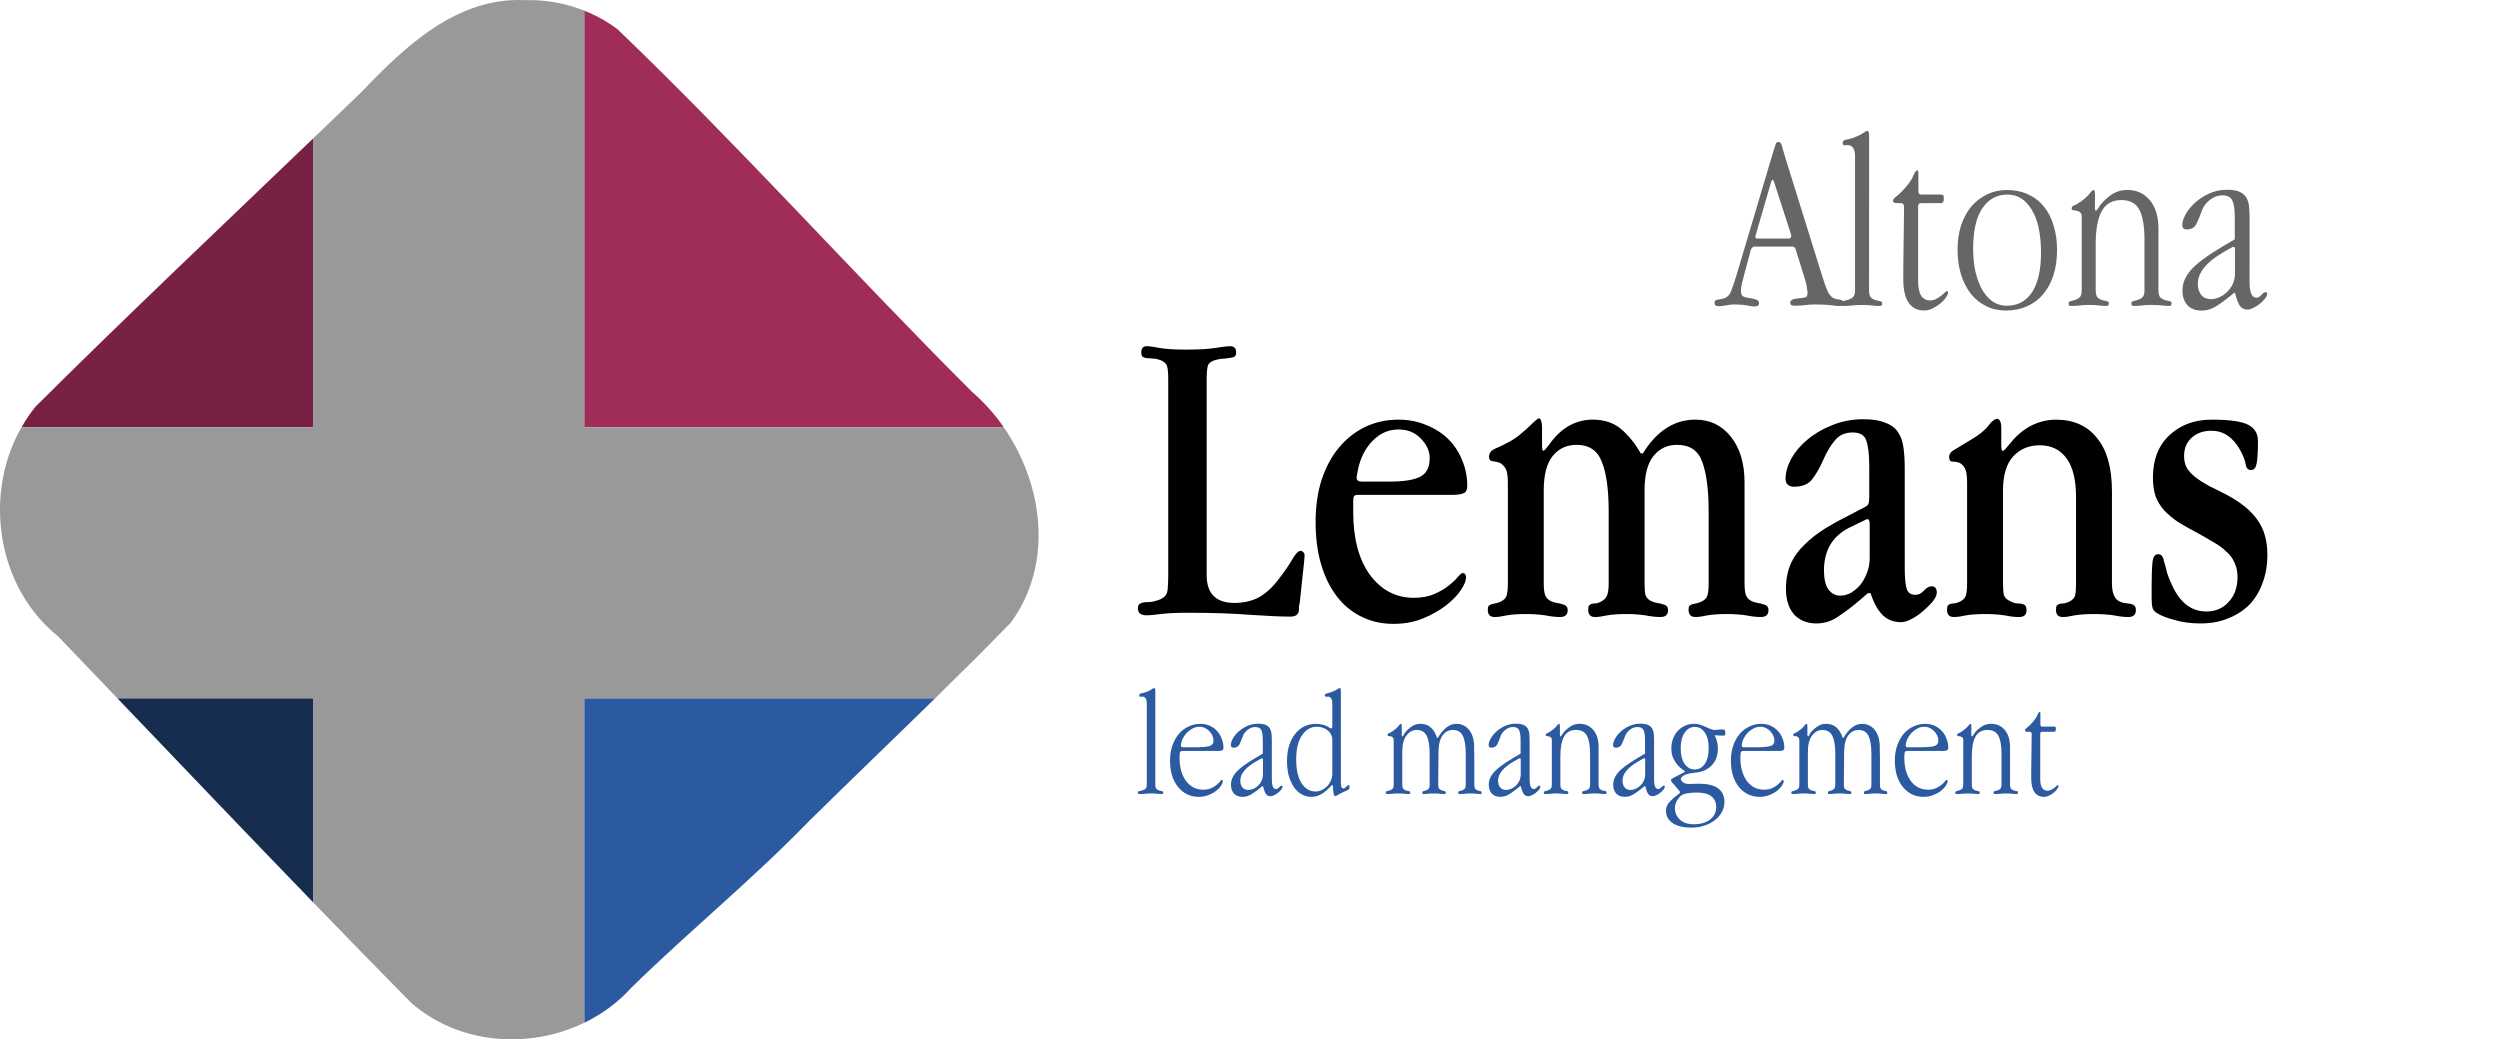 <svg xmlns:inkscape="http://www.inkscape.org/namespaces/inkscape" xmlns:sodipodi="http://sodipodi.sourceforge.net/DTD/sodipodi-0.dtd" xmlns:xlink="http://www.w3.org/1999/xlink" xmlns="http://www.w3.org/2000/svg" xmlns:svg="http://www.w3.org/2000/svg" xmlns:rdf="http://www.w3.org/1999/02/22-rdf-syntax-ns#" xmlns:cc="http://creativecommons.org/ns#" xmlns:dc="http://purl.org/dc/elements/1.1/" xml:space="preserve" width="740.741" height="308" style="clip-rule:evenodd;fill-rule:evenodd;image-rendering:optimizeQuality;shape-rendering:geometricPrecision;text-rendering:geometricPrecision" viewBox="0 0 229.211 95.306" id="svg50"><title id="title169">B|KM Haarlem</title> <defs id="defs41"> <style type="text/css" id="style39"> .fil0 {fill:#D67E29} .fil1 {fill:#D67E29} </style> <marker orient="auto" refY="0" refX="0" id="DotL" style="overflow:visible"><path id="path3745" d="m -2.5,-1 c 0,2.76 -2.24,5 -5,5 -2.76,0 -5,-2.24 -5,-5 0,-2.76 2.24,-5 5,-5 2.76,0 5,2.24 5,5 z" style="fill-rule:evenodd;stroke:black;stroke-width:1pt;marker-start:none;marker-end:none" transform="matrix(0.8,0,0,0.8,5.92,0.8)"></path></marker><linearGradient id="linearGradient2893"><stop style="stop-color:white;stop-opacity:0.314" offset="0" id="stop2895"></stop><stop id="stop2897" offset="0.19" style="stop-color:white;stop-opacity:0.251"></stop><stop style="stop-color:#6b6b6b;stop-opacity:0.125" offset="0.6" id="stop2901"></stop><stop style="stop-color:black;stop-opacity:0.125" offset="1" id="stop2899"></stop></linearGradient><radialGradient gradientTransform="matrix(1.353,0,0,1.349,-77.629,-85.747)" gradientUnits="userSpaceOnUse" xlink:href="#linearGradient2893" id="radialGradient5187" fy="226.331" fx="221.445" r="300" cy="226.331" cx="221.445"></radialGradient><linearGradient id="linearGradient2139"><stop id="stop2141" offset="0" style="stop-color:white;stop-opacity:1"></stop><stop style="stop-color:white;stop-opacity:1" offset="0.229" id="stop2143"></stop><stop id="stop2145" offset="1" style="stop-color:black;stop-opacity:1"></stop></linearGradient><linearGradient id="linearGradient2147"><stop id="stop2149" offset="0" style="stop-color:#fd0000;stop-opacity:1"></stop><stop style="stop-color:#e77275;stop-opacity:0.659" offset="0.5" id="stop2151"></stop><stop style="stop-color:black;stop-opacity:0.323" offset="1" id="stop2153"></stop></linearGradient><radialGradient xlink:href="#linearGradient2147" id="radialGradient2155" cx="225.524" cy="218.901" fx="225.524" fy="218.901" r="300" gradientTransform="matrix(-4.167939e-4,2.183,-1.884,-3.599562e-4,615.597,-289.121)" gradientUnits="userSpaceOnUse"></radialGradient><polygon id="polygon2157" transform="scale(53)" points="0.951,-0.309 -0.588,0.809 0,-1 0.588,0.809 -0.951,-0.309 "></polygon><clipPath id="clipPath2159"><path d="M 0,-200 V 600 H 300 V -200 Z" id="path2161"></path></clipPath><radialGradient xlink:href="#linearGradient2147" id="radialGradient2163" gradientUnits="userSpaceOnUse" gradientTransform="matrix(-4.167939e-4,2.183,-1.884,-3.599562e-4,615.597,-289.121)" cx="225.524" cy="218.901" fx="225.524" fy="218.901" r="300"></radialGradient><radialGradient xlink:href="#linearGradient2147" id="radialGradient2165" gradientUnits="userSpaceOnUse" gradientTransform="matrix(0,1.749,-1.593,-1.049767e-7,551.788,-191.29)" cx="225.524" cy="218.901" fx="225.524" fy="218.901" r="300"></radialGradient><radialGradient xlink:href="#linearGradient2147" id="radialGradient2167" gradientUnits="userSpaceOnUse" gradientTransform="matrix(0,1.386,-1.323,-5.741131e-8,-158.082,-109.541)" cx="225.524" cy="218.901" fx="225.524" fy="218.901" r="300"></radialGradient><radialGradient xlink:href="#linearGradient2147" id="radialGradient1975" cx="225.524" cy="218.901" fx="225.524" fy="218.901" r="300" gradientTransform="matrix(-4.167939e-4,2.183,-1.884,-3.599562e-4,615.597,-289.121)" gradientUnits="userSpaceOnUse"></radialGradient><polygon id="polygon1977" transform="scale(53)" points="0.951,-0.309 -0.588,0.809 0,-1 0.588,0.809 -0.951,-0.309 "></polygon><clipPath id="clipPath1979"><path d="M 0,-200 V 600 H 300 V -200 Z" id="path1981"></path></clipPath><radialGradient xlink:href="#linearGradient2147" id="radialGradient1983" gradientUnits="userSpaceOnUse" gradientTransform="matrix(-4.167939e-4,2.183,-1.884,-3.599562e-4,615.597,-289.121)" cx="225.524" cy="218.901" fx="225.524" fy="218.901" r="300"></radialGradient><radialGradient xlink:href="#linearGradient2147" id="radialGradient1985" gradientUnits="userSpaceOnUse" gradientTransform="matrix(0,1.749,-1.593,-1.049767e-7,551.788,-191.29)" cx="225.524" cy="218.901" fx="225.524" fy="218.901" r="300"></radialGradient><radialGradient xlink:href="#linearGradient2147" id="radialGradient1987" gradientUnits="userSpaceOnUse" gradientTransform="matrix(0,1.386,-1.323,-5.741131e-8,-158.082,-109.541)" cx="225.524" cy="218.901" fx="225.524" fy="218.901" r="300"></radialGradient><radialGradient r="300" fy="218.901" fx="225.524" cy="218.901" cx="225.524" gradientTransform="matrix(0,1.386,-1.323,-5.741131e-8,-158.082,-109.541)" gradientUnits="userSpaceOnUse" id="radialGradient2871" xlink:href="#linearGradient2147"></radialGradient><radialGradient r="300" fy="218.901" fx="225.524" cy="218.901" cx="225.524" gradientTransform="matrix(0,1.749,-1.593,-1.049767e-7,551.788,-191.29)" gradientUnits="userSpaceOnUse" id="radialGradient2865" xlink:href="#linearGradient2147"></radialGradient><radialGradient r="300" fy="218.901" fx="225.524" cy="218.901" cx="225.524" gradientTransform="matrix(-4.167939e-4,2.183,-1.884,-3.599562e-4,615.597,-289.121)" gradientUnits="userSpaceOnUse" id="radialGradient1911" xlink:href="#linearGradient2147"></radialGradient><clipPath id="clip"><path id="path10-2" d="M 0,-200 V 600 H 300 V -200 Z"></path></clipPath><polygon points="0.951,-0.309 -0.588,0.809 0,-1 0.588,0.809 -0.951,-0.309 " transform="scale(53)" id="star"></polygon><radialGradient gradientUnits="userSpaceOnUse" gradientTransform="matrix(-4.167939e-4,2.183,-1.884,-3.599562e-4,615.597,-289.121)" r="300" fy="218.901" fx="225.524" cy="218.901" cx="225.524" id="radialGradient2961" xlink:href="#linearGradient2147"></radialGradient><marker orient="auto" refY="0" refX="0" id="marker23847" style="overflow:visible"><path id="path23849" d="m -2.5,-1 c 0,2.76 -2.24,5 -5,5 -2.76,0 -5,-2.24 -5,-5 0,-2.76 2.24,-5 5,-5 2.76,0 5,2.24 5,5 z" style="fill-rule:evenodd;stroke:black;stroke-width:1pt;marker-start:none;marker-end:none" transform="matrix(0.8,0,0,0.8,5.92,0.8)"></path></marker><radialGradient xlink:href="#linearGradient2893" id="radialGradient2920" gradientUnits="userSpaceOnUse" gradientTransform="matrix(1.353,0,0,1.349,-75.57,-85.747)" cx="221.445" cy="226.331" fx="221.445" fy="226.331" r="300"></radialGradient><radialGradient gradientTransform="matrix(1.353,0,0,1.349,-77.629,-85.747)" gradientUnits="userSpaceOnUse" xlink:href="#linearGradient2893" id="radialGradient23837" fy="226.331" fx="221.445" r="300" cy="226.331" cx="221.445"></radialGradient><radialGradient xlink:href="#linearGradient2147" id="radialGradient23795" cx="225.524" cy="218.901" fx="225.524" fy="218.901" r="300" gradientTransform="matrix(-4.167939e-4,2.183,-1.884,-3.599562e-4,615.597,-289.121)" gradientUnits="userSpaceOnUse"></radialGradient><polygon id="polygon23793" transform="scale(53)" points="0.951,-0.309 -0.588,0.809 0,-1 0.588,0.809 -0.951,-0.309 "></polygon><clipPath id="clipPath23789"><path d="M 0,-200 V 600 H 300 V -200 Z" id="path23791"></path></clipPath><radialGradient xlink:href="#linearGradient2147" id="radialGradient23787" gradientUnits="userSpaceOnUse" gradientTransform="matrix(-4.167939e-4,2.183,-1.884,-3.599562e-4,615.597,-289.121)" cx="225.524" cy="218.901" fx="225.524" fy="218.901" r="300"></radialGradient><radialGradient xlink:href="#linearGradient2147" id="radialGradient23785" gradientUnits="userSpaceOnUse" gradientTransform="matrix(0,1.749,-1.593,-1.049767e-7,551.788,-191.29)" cx="225.524" cy="218.901" fx="225.524" fy="218.901" r="300"></radialGradient><radialGradient xlink:href="#linearGradient2147" id="radialGradient23783" gradientUnits="userSpaceOnUse" gradientTransform="matrix(0,1.386,-1.323,-5.741131e-8,-158.082,-109.541)" cx="225.524" cy="218.901" fx="225.524" fy="218.901" r="300"></radialGradient><radialGradient xlink:href="#linearGradient2147" id="radialGradient23755" cx="225.524" cy="218.901" fx="225.524" fy="218.901" r="300" gradientTransform="matrix(-4.167939e-4,2.183,-1.884,-3.599562e-4,615.597,-289.121)" gradientUnits="userSpaceOnUse"></radialGradient><polygon id="polygon23753" transform="scale(53)" points="0.951,-0.309 -0.588,0.809 0,-1 0.588,0.809 -0.951,-0.309 "></polygon><clipPath id="clipPath23749"><path d="M 0,-200 V 600 H 300 V -200 Z" id="path23751"></path></clipPath><radialGradient xlink:href="#linearGradient2147" id="radialGradient23747" gradientUnits="userSpaceOnUse" gradientTransform="matrix(-4.167939e-4,2.183,-1.884,-3.599562e-4,615.597,-289.121)" cx="225.524" cy="218.901" fx="225.524" fy="218.901" r="300"></radialGradient><radialGradient xlink:href="#linearGradient2147" id="radialGradient23745" gradientUnits="userSpaceOnUse" gradientTransform="matrix(0,1.749,-1.593,-1.049767e-7,551.788,-191.29)" cx="225.524" cy="218.901" fx="225.524" fy="218.901" r="300"></radialGradient><radialGradient xlink:href="#linearGradient2147" id="radialGradient23743" gradientUnits="userSpaceOnUse" gradientTransform="matrix(0,1.386,-1.323,-5.741131e-8,-158.082,-109.541)" cx="225.524" cy="218.901" fx="225.524" fy="218.901" r="300"></radialGradient><radialGradient r="300" fy="218.901" fx="225.524" cy="218.901" cx="225.524" gradientTransform="matrix(0,1.386,-1.323,-5.741131e-8,-158.082,-109.541)" gradientUnits="userSpaceOnUse" id="radialGradient23741" xlink:href="#linearGradient2147"></radialGradient><radialGradient r="300" fy="218.901" fx="225.524" cy="218.901" cx="225.524" gradientTransform="matrix(0,1.749,-1.593,-1.049767e-7,551.788,-191.29)" gradientUnits="userSpaceOnUse" id="radialGradient23739" xlink:href="#linearGradient2147"></radialGradient><radialGradient r="300" fy="218.901" fx="225.524" cy="218.901" cx="225.524" gradientTransform="matrix(-4.167939e-4,2.183,-1.884,-3.599562e-4,615.597,-289.121)" gradientUnits="userSpaceOnUse" id="radialGradient23737" xlink:href="#linearGradient2147"></radialGradient><clipPath id="clipPath23733"><path id="path23735" d="M 0,-200 V 600 H 300 V -200 Z"></path></clipPath><polygon points="0.951,-0.309 -0.588,0.809 0,-1 0.588,0.809 -0.951,-0.309 " transform="scale(53)" id="polygon23731"></polygon><radialGradient gradientUnits="userSpaceOnUse" gradientTransform="matrix(-4.167939e-4,2.183,-1.884,-3.599562e-4,615.597,-289.121)" r="300" fy="218.901" fx="225.524" cy="218.901" cx="225.524" id="radialGradient23729" xlink:href="#linearGradient2147"></radialGradient><radialGradient r="300" fy="200.448" fx="285.186" cy="200.448" cx="285.186" gradientTransform="matrix(1.551,0,0,1.35,-152.894,151.099)" gradientUnits="userSpaceOnUse" id="radialGradient8736" xlink:href="#linearGradient2893"></radialGradient><radialGradient r="300" fy="226.331" fx="221.445" cy="226.331" cx="221.445" gradientTransform="matrix(1.353,0,0,1.349,-77.629,-85.747)" gradientUnits="userSpaceOnUse" id="radialGradient3163" xlink:href="#linearGradient2893"></radialGradient><radialGradient r="300" fy="218.901" fx="225.524" cy="218.901" cx="225.524" gradientTransform="matrix(0,1.386,-1.323,-5.741131e-8,-158.082,-109.541)" gradientUnits="userSpaceOnUse" id="radialGradient3022" xlink:href="#linearGradient2147"></radialGradient><radialGradient r="300" fy="218.901" fx="225.524" cy="218.901" cx="225.524" gradientTransform="matrix(0,1.749,-1.593,-1.049767e-7,551.788,-191.29)" gradientUnits="userSpaceOnUse" id="radialGradient3020" xlink:href="#linearGradient2147"></radialGradient><radialGradient r="300" fy="218.901" fx="225.524" cy="218.901" cx="225.524" gradientTransform="matrix(-4.167939e-4,2.183,-1.884,-3.599562e-4,615.597,-289.121)" gradientUnits="userSpaceOnUse" id="radialGradient3018" xlink:href="#linearGradient2147"></radialGradient><clipPath id="clipPath3014"><path id="path3016" d="M 0,-200 V 600 H 300 V -200 Z"></path></clipPath><polygon points="0.951,-0.309 -0.588,0.809 0,-1 0.588,0.809 -0.951,-0.309 " transform="scale(53)" id="polygon3012"></polygon><radialGradient gradientUnits="userSpaceOnUse" gradientTransform="matrix(-4.167939e-4,2.183,-1.884,-3.599562e-4,615.597,-289.121)" r="300" fy="218.901" fx="225.524" cy="218.901" cx="225.524" id="radialGradient3010" xlink:href="#linearGradient2147"></radialGradient><radialGradient r="300" fy="200.448" fx="285.186" cy="200.448" cx="285.186" gradientTransform="matrix(1.551,0,0,1.35,-152.894,151.099)" gradientUnits="userSpaceOnUse" id="radialGradient3144" xlink:href="#linearGradient2893"></radialGradient><radialGradient xlink:href="#linearGradient2147" id="radialGradient3149" cx="225.524" cy="218.901" fx="225.524" fy="218.901" r="300" gradientTransform="matrix(-4.167939e-4,2.183,-1.884,-3.599562e-4,615.597,-289.121)" gradientUnits="userSpaceOnUse"></radialGradient><polygon id="polygon3151" transform="scale(53)" points="0.951,-0.309 -0.588,0.809 0,-1 0.588,0.809 -0.951,-0.309 "></polygon><clipPath id="clipPath3153"><path d="M 0,-200 V 600 H 300 V -200 Z" id="path3155"></path></clipPath><radialGradient xlink:href="#linearGradient2147" id="radialGradient3157" gradientUnits="userSpaceOnUse" gradientTransform="matrix(-4.167939e-4,2.183,-1.884,-3.599562e-4,615.597,-289.121)" cx="225.524" cy="218.901" fx="225.524" fy="218.901" r="300"></radialGradient><radialGradient xlink:href="#linearGradient2147" id="radialGradient3159" gradientUnits="userSpaceOnUse" gradientTransform="matrix(0,1.749,-1.593,-1.049767e-7,551.788,-191.29)" cx="225.524" cy="218.901" fx="225.524" fy="218.901" r="300"></radialGradient><radialGradient xlink:href="#linearGradient2147" id="radialGradient3161" gradientUnits="userSpaceOnUse" gradientTransform="matrix(0,1.386,-1.323,-5.741131e-8,-158.082,-109.541)" cx="225.524" cy="218.901" fx="225.524" fy="218.901" r="300"></radialGradient><radialGradient r="300" fy="226.331" fx="221.445" cy="226.331" cx="221.445" gradientTransform="matrix(1.353,0,0,1.349,-77.629,-85.747)" gradientUnits="userSpaceOnUse" id="radialGradient6286" xlink:href="#linearGradient2893"></radialGradient><radialGradient r="300" fy="218.901" fx="225.524" cy="218.901" cx="225.524" gradientTransform="matrix(0,1.386,-1.323,-5.741131e-8,-158.082,-109.541)" gradientUnits="userSpaceOnUse" id="radialGradient6284" xlink:href="#linearGradient2147"></radialGradient><radialGradient r="300" fy="218.901" fx="225.524" cy="218.901" cx="225.524" gradientTransform="matrix(0,1.749,-1.593,-1.049767e-7,551.788,-191.29)" gradientUnits="userSpaceOnUse" id="radialGradient6282" xlink:href="#linearGradient2147"></radialGradient><radialGradient r="300" fy="218.901" fx="225.524" cy="218.901" cx="225.524" gradientTransform="matrix(-4.167939e-4,2.183,-1.884,-3.599562e-4,615.597,-289.121)" gradientUnits="userSpaceOnUse" id="radialGradient6280" xlink:href="#linearGradient2147"></radialGradient><clipPath id="clipPath6276"><path id="path6278" d="M 0,-200 V 600 H 300 V -200 Z"></path></clipPath><polygon points="0.951,-0.309 -0.588,0.809 0,-1 0.588,0.809 -0.951,-0.309 " transform="scale(53)" id="polygon6274"></polygon><radialGradient gradientUnits="userSpaceOnUse" gradientTransform="matrix(-4.167939e-4,2.183,-1.884,-3.599562e-4,615.597,-289.121)" r="300" fy="218.901" fx="225.524" cy="218.901" cx="225.524" id="radialGradient6272" xlink:href="#linearGradient2147"></radialGradient><radialGradient r="300" fy="200.448" fx="285.186" cy="200.448" cx="285.186" gradientTransform="matrix(1.551,0,0,1.35,-227.894,-51.264)" gradientUnits="userSpaceOnUse" id="radialGradient3129" xlink:href="#linearGradient2893"></radialGradient><radialGradient gradientUnits="userSpaceOnUse" gradientTransform="matrix(0,2.342,-2.291,0,562.913,1323.77)" r="300" fy="153.928" fx="-483.508" cy="153.928" cx="-483.508" id="radialGradient2928" xlink:href="#linearGradient2147"></radialGradient><radialGradient r="300" fy="218.901" fx="225.524" cy="218.901" cx="225.524" gradientTransform="matrix(-4.167939e-4,2.183,-1.884,-3.599562e-4,1395.597,-309.121)" gradientUnits="userSpaceOnUse" id="radialGradient3126" xlink:href="#linearGradient2147"></radialGradient><clipPath id="clipPath3122"><path id="path3124" d="M 0,-200 V 600 H 300 V -200 Z"></path></clipPath><polygon points="0.951,-0.309 -0.588,0.809 0,-1 0.588,0.809 -0.951,-0.309 " transform="scale(53)" id="polygon3120"></polygon><radialGradient gradientUnits="userSpaceOnUse" gradientTransform="matrix(-4.167939e-4,2.183,-1.884,-3.599562e-4,615.597,-289.121)" r="300" fy="218.901" fx="225.524" cy="218.901" cx="225.524" id="radialGradient3118" xlink:href="#linearGradient2147"></radialGradient><linearGradient id="linearGradient3113"><stop id="stop2965" offset="0" style="stop-color:white;stop-opacity:0"></stop><stop id="stop3116" offset="1" style="stop-color:black;stop-opacity:0.646"></stop></linearGradient><radialGradient gradientUnits="userSpaceOnUse" gradientTransform="matrix(1.36,0,0,1.355,-79.528,-87.645)" r="300" fy="218.01" fx="203.198" cy="218.01" cx="203.198" id="radialGradient2883" xlink:href="#linearGradient2893"></radialGradient><radialGradient cx="225.524" cy="218.901" r="300" fx="225.524" fy="218.901" id="radialGradient9533" xlink:href="#linearGradient2147" gradientUnits="userSpaceOnUse" gradientTransform="matrix(-4.167939e-4,2.183,-1.884,-3.599562e-4,615.597,-289.121)"></radialGradient><polygon points="0.951,-0.309 -0.588,0.809 0,-1 0.588,0.809 -0.951,-0.309 " transform="scale(53)" id="polygon9535"></polygon><clipPath id="clipPath9537"><path d="M 0,-200 V 600 H 300 V -200 Z" id="path9539"></path></clipPath><radialGradient cx="225.524" cy="218.901" r="300" fx="225.524" fy="218.901" id="radialGradient9541" xlink:href="#linearGradient2147" gradientUnits="userSpaceOnUse" gradientTransform="matrix(-4.167939e-4,2.183,-1.884,-3.599562e-4,615.597,-289.121)"></radialGradient><radialGradient cx="225.524" cy="218.901" r="300" fx="225.524" fy="218.901" id="radialGradient9543" xlink:href="#linearGradient2147" gradientUnits="userSpaceOnUse" gradientTransform="matrix(0,1.749,-1.593,-1.049767e-7,551.788,-191.29)"></radialGradient><radialGradient cx="225.524" cy="218.901" r="300" fx="225.524" fy="218.901" id="radialGradient9545" xlink:href="#linearGradient2147" gradientUnits="userSpaceOnUse" gradientTransform="matrix(0,1.386,-1.323,-5.741131e-8,-158.082,-109.541)"></radialGradient><radialGradient cx="221.445" cy="226.331" r="300" fx="221.445" fy="226.331" id="radialGradient9547" xlink:href="#linearGradient2893" gradientUnits="userSpaceOnUse" gradientTransform="matrix(1.353,0,0,1.349,-77.629,-85.747)"></radialGradient><radialGradient r="300" fy="218.901" fx="225.524" cy="218.901" cx="225.524" gradientTransform="matrix(0,1.386,-1.323,-5.741131e-8,-158.082,-109.541)" gradientUnits="userSpaceOnUse" id="radialGradient3789" xlink:href="#linearGradient2147"></radialGradient><radialGradient r="300" fy="218.901" fx="225.524" cy="218.901" cx="225.524" gradientTransform="matrix(0,1.749,-1.593,-1.049767e-7,551.788,-191.29)" gradientUnits="userSpaceOnUse" id="radialGradient3787" xlink:href="#linearGradient2147"></radialGradient><radialGradient r="300" fy="218.901" fx="225.524" cy="218.901" cx="225.524" gradientTransform="matrix(-4.167939e-4,2.183,-1.884,-3.599562e-4,615.597,-289.121)" gradientUnits="userSpaceOnUse" id="radialGradient3785" xlink:href="#linearGradient2147"></radialGradient><clipPath id="clipPath3781"><path id="path3783" d="M 0,-200 V 600 H 300 V -200 Z"></path></clipPath><polygon points="0.951,-0.309 -0.588,0.809 0,-1 0.588,0.809 -0.951,-0.309 " transform="scale(53)" id="polygon3779"></polygon><radialGradient gradientUnits="userSpaceOnUse" gradientTransform="matrix(-4.167939e-4,2.183,-1.884,-3.599562e-4,615.597,-289.121)" r="300" fy="218.901" fx="225.524" cy="218.901" cx="225.524" id="radialGradient3777" xlink:href="#linearGradient2147"></radialGradient><radialGradient xlink:href="#linearGradient2147" id="radialGradient6756" cx="225.524" cy="218.901" fx="225.524" fy="218.901" r="300" gradientTransform="matrix(-4.167939e-4,2.183,-1.884,-3.599562e-4,615.597,-289.121)" gradientUnits="userSpaceOnUse"></radialGradient><polygon id="polygon6758" transform="scale(53)" points="0.951,-0.309 -0.588,0.809 0,-1 0.588,0.809 -0.951,-0.309 "></polygon><clipPath id="clipPath6760"><path d="M 0,-200 V 600 H 300 V -200 Z" id="path6762"></path></clipPath><radialGradient xlink:href="#linearGradient2147" id="radialGradient6764" gradientUnits="userSpaceOnUse" gradientTransform="matrix(-4.167939e-4,2.183,-1.884,-3.599562e-4,615.597,-289.121)" cx="225.524" cy="218.901" fx="225.524" fy="218.901" r="300"></radialGradient><radialGradient xlink:href="#linearGradient2147" id="radialGradient6766" gradientUnits="userSpaceOnUse" gradientTransform="matrix(0,1.749,-1.593,-1.049767e-7,551.788,-191.29)" cx="225.524" cy="218.901" fx="225.524" fy="218.901" r="300"></radialGradient><radialGradient xlink:href="#linearGradient2147" id="radialGradient6768" gradientUnits="userSpaceOnUse" gradientTransform="matrix(0,1.386,-1.323,-5.741131e-8,-158.082,-109.541)" cx="225.524" cy="218.901" fx="225.524" fy="218.901" r="300"></radialGradient><radialGradient xlink:href="#linearGradient2893" id="radialGradient6770" gradientUnits="userSpaceOnUse" gradientTransform="matrix(1.353,0,0,1.349,-77.629,-85.747)" cx="221.445" cy="226.331" fx="221.445" fy="226.331" r="300"></radialGradient><radialGradient gradientTransform="matrix(1.353,0,0,1.349,-77.629,-85.747)" gradientUnits="userSpaceOnUse" xlink:href="#linearGradient2893" id="radialGradient2982" fy="226.331" fx="221.445" r="300" cy="226.331" cx="221.445"></radialGradient><radialGradient gradientTransform="matrix(0,1.386,-1.323,-5.741131e-8,-158.082,-109.541)" gradientUnits="userSpaceOnUse" xlink:href="#linearGradient2147" id="radialGradient2980" fy="218.901" fx="225.524" r="300" cy="218.901" cx="225.524"></radialGradient><radialGradient gradientTransform="matrix(0,1.749,-1.593,-1.049767e-7,551.788,-191.29)" gradientUnits="userSpaceOnUse" xlink:href="#linearGradient2147" id="radialGradient2978" fy="218.901" fx="225.524" r="300" cy="218.901" cx="225.524"></radialGradient><radialGradient gradientTransform="matrix(-4.167939e-4,2.183,-1.884,-3.599562e-4,615.597,-289.121)" gradientUnits="userSpaceOnUse" xlink:href="#linearGradient2147" id="radialGradient2976" fy="218.901" fx="225.524" r="300" cy="218.901" cx="225.524"></radialGradient><clipPath id="clipPath2972"><path id="path2974" d="M 0,-200 V 600 H 300 V -200 Z"></path></clipPath><polygon id="polygon2970" transform="scale(53)" points="0.951,-0.309 -0.588,0.809 0,-1 0.588,0.809 -0.951,-0.309 "></polygon><radialGradient gradientTransform="matrix(-4.167939e-4,2.183,-1.884,-3.599562e-4,615.597,-289.121)" gradientUnits="userSpaceOnUse" xlink:href="#linearGradient2147" id="radialGradient2968" fy="218.901" fx="225.524" r="300" cy="218.901" cx="225.524"></radialGradient><radialGradient gradientTransform="matrix(-4.167939e-4,2.183,-1.884,-3.599562e-4,615.597,-289.121)" gradientUnits="userSpaceOnUse" xlink:href="#linearGradient2147" id="radialGradient2121" fy="218.901" fx="225.524" r="300" cy="218.901" cx="225.524"></radialGradient><polygon id="polygon2123" transform="scale(53)" points="0.951,-0.309 -0.588,0.809 0,-1 0.588,0.809 -0.951,-0.309 "></polygon><clipPath id="clipPath2125"><path id="path2127" d="M 0,-200 V 600 H 300 V -200 Z"></path></clipPath><radialGradient gradientTransform="matrix(-4.167939e-4,2.183,-1.884,-3.599562e-4,615.597,-289.121)" gradientUnits="userSpaceOnUse" xlink:href="#linearGradient2147" id="radialGradient2129" fy="218.901" fx="225.524" r="300" cy="218.901" cx="225.524"></radialGradient><radialGradient gradientTransform="matrix(0,1.749,-1.593,-1.049767e-7,551.788,-191.29)" gradientUnits="userSpaceOnUse" xlink:href="#linearGradient2147" id="radialGradient2131" fy="218.901" fx="225.524" r="300" cy="218.901" cx="225.524"></radialGradient><radialGradient gradientTransform="matrix(0,1.386,-1.323,-5.741131e-8,-158.082,-109.541)" gradientUnits="userSpaceOnUse" xlink:href="#linearGradient2147" id="radialGradient2133" fy="218.901" fx="225.524" r="300" cy="218.901" cx="225.524"></radialGradient><radialGradient gradientTransform="matrix(1.353,0,0,1.349,-77.629,-85.747)" gradientUnits="userSpaceOnUse" xlink:href="#linearGradient2893" id="radialGradient2135" fy="226.331" fx="221.445" r="300" cy="226.331" cx="221.445"></radialGradient><radialGradient gradientTransform="matrix(0,1.386,-1.323,-5.741131e-8,-158.082,-109.541)" gradientUnits="userSpaceOnUse" xlink:href="#linearGradient2147" id="radialGradient3080" fy="218.901" fx="225.524" r="300" cy="218.901" cx="225.524"></radialGradient><radialGradient gradientTransform="matrix(0,1.749,-1.593,-1.049767e-7,551.788,-191.29)" gradientUnits="userSpaceOnUse" xlink:href="#linearGradient2147" id="radialGradient3078" fy="218.901" fx="225.524" r="300" cy="218.901" cx="225.524"></radialGradient><radialGradient gradientTransform="matrix(-4.167939e-4,2.183,-1.884,-3.599562e-4,615.597,-289.121)" gradientUnits="userSpaceOnUse" xlink:href="#linearGradient2147" id="radialGradient3076" fy="218.901" fx="225.524" r="300" cy="218.901" cx="225.524"></radialGradient><clipPath id="clipPath3072"><path id="path3074" d="M 0,-200 V 600 H 300 V -200 Z"></path></clipPath><polygon id="polygon3070" transform="scale(53)" points="0.951,-0.309 -0.588,0.809 0,-1 0.588,0.809 -0.951,-0.309 "></polygon><radialGradient gradientTransform="matrix(-4.167939e-4,2.183,-1.884,-3.599562e-4,615.597,-289.121)" gradientUnits="userSpaceOnUse" xlink:href="#linearGradient2147" id="radialGradient3068" fy="218.901" fx="225.524" r="300" cy="218.901" cx="225.524"></radialGradient><radialGradient r="300" fy="218.901" fx="225.524" cy="218.901" cx="225.524" gradientTransform="matrix(0,1.386,-1.323,-5.741131e-8,-158.082,-109.541)" gradientUnits="userSpaceOnUse" id="radialGradient4162" xlink:href="#linearGradient2147"></radialGradient><radialGradient r="300" fy="218.901" fx="225.524" cy="218.901" cx="225.524" gradientTransform="matrix(0,1.749,-1.593,-1.049767e-7,551.788,-191.29)" gradientUnits="userSpaceOnUse" id="radialGradient4160" xlink:href="#linearGradient2147"></radialGradient><radialGradient r="300" fy="218.901" fx="225.524" cy="218.901" cx="225.524" gradientTransform="matrix(-4.167939e-4,2.183,-1.884,-3.599562e-4,615.597,-289.121)" gradientUnits="userSpaceOnUse" id="radialGradient4158" xlink:href="#linearGradient2147"></radialGradient><clipPath id="clipPath4154"><path id="path4156" d="M 0,-200 V 600 H 300 V -200 Z"></path></clipPath><polygon points="0.951,-0.309 -0.588,0.809 0,-1 0.588,0.809 -0.951,-0.309 " transform="scale(53)" id="polygon4152"></polygon><radialGradient gradientUnits="userSpaceOnUse" gradientTransform="matrix(-4.167939e-4,2.183,-1.884,-3.599562e-4,615.597,-289.121)" r="300" fy="218.901" fx="225.524" cy="218.901" cx="225.524" id="radialGradient4150" xlink:href="#linearGradient2147"></radialGradient><radialGradient xlink:href="#linearGradient2147" id="radialGradient4029" cx="225.524" cy="218.901" fx="225.524" fy="218.901" r="300" gradientTransform="matrix(-4.167939e-4,2.183,-1.884,-3.599562e-4,615.597,-289.121)" gradientUnits="userSpaceOnUse"></radialGradient><polygon id="polygon4031" transform="scale(53)" points="0.951,-0.309 -0.588,0.809 0,-1 0.588,0.809 -0.951,-0.309 "></polygon><clipPath id="clipPath4033"><path d="M 0,-200 V 600 H 300 V -200 Z" id="path4035"></path></clipPath><radialGradient xlink:href="#linearGradient2147" id="radialGradient4037" gradientUnits="userSpaceOnUse" gradientTransform="matrix(-4.167939e-4,2.183,-1.884,-3.599562e-4,615.597,-289.121)" cx="225.524" cy="218.901" fx="225.524" fy="218.901" r="300"></radialGradient><radialGradient xlink:href="#linearGradient2147" id="radialGradient4039" gradientUnits="userSpaceOnUse" gradientTransform="matrix(0,1.749,-1.593,-1.049767e-7,551.788,-191.29)" cx="225.524" cy="218.901" fx="225.524" fy="218.901" r="300"></radialGradient><radialGradient xlink:href="#linearGradient2147" id="radialGradient4041" gradientUnits="userSpaceOnUse" gradientTransform="matrix(0,1.386,-1.323,-5.741131e-8,-158.082,-109.541)" cx="225.524" cy="218.901" fx="225.524" fy="218.901" r="300"></radialGradient><radialGradient cx="225.524" cy="218.901" r="300" fx="225.524" fy="218.901" id="radialGradient4149" xlink:href="#linearGradient2147" gradientUnits="userSpaceOnUse" gradientTransform="matrix(-4.167939e-4,2.183,-1.884,-3.599562e-4,615.597,-289.121)"></radialGradient><polygon points="0.951,-0.309 -0.588,0.809 0,-1 0.588,0.809 -0.951,-0.309 " transform="scale(53)" id="polygon4151"></polygon><clipPath id="clipPath4153"><path d="M 0,-200 V 600 H 300 V -200 Z" id="path4155"></path></clipPath><radialGradient cx="225.524" cy="218.901" r="300" fx="225.524" fy="218.901" id="radialGradient4157" xlink:href="#linearGradient2147" gradientUnits="userSpaceOnUse" gradientTransform="matrix(-4.167939e-4,2.183,-1.884,-3.599562e-4,615.597,-289.121)"></radialGradient><radialGradient cx="225.524" cy="218.901" r="300" fx="225.524" fy="218.901" id="radialGradient4159" xlink:href="#linearGradient2147" gradientUnits="userSpaceOnUse" gradientTransform="matrix(0,1.749,-1.593,-1.049767e-7,551.788,-191.29)"></radialGradient><radialGradient cx="225.524" cy="218.901" r="300" fx="225.524" fy="218.901" id="radialGradient4161" xlink:href="#linearGradient2147" gradientUnits="userSpaceOnUse" gradientTransform="matrix(0,1.386,-1.323,-5.741131e-8,-158.082,-109.541)"></radialGradient><radialGradient cx="221.445" cy="226.331" r="300" fx="221.445" fy="226.331" id="radialGradient4163" xlink:href="#linearGradient2893" gradientUnits="userSpaceOnUse" gradientTransform="matrix(1.353,0,0,1.349,-77.629,-85.747)"></radialGradient><radialGradient cx="225.524" cy="218.901" r="300" fx="225.524" fy="218.901" id="radialGradient4054" xlink:href="#linearGradient2147" gradientUnits="userSpaceOnUse" gradientTransform="matrix(-4.167939e-4,2.183,-1.884,-3.599562e-4,615.597,-289.121)"></radialGradient><polygon points="0.951,-0.309 -0.588,0.809 0,-1 0.588,0.809 -0.951,-0.309 " transform="scale(53)" id="polygon4056"></polygon><clipPath id="clipPath4058"><path d="M 0,-200 V 600 H 300 V -200 Z" id="path4060"></path></clipPath><radialGradient cx="225.524" cy="218.901" r="300" fx="225.524" fy="218.901" id="radialGradient4062" xlink:href="#linearGradient2147" gradientUnits="userSpaceOnUse" gradientTransform="matrix(-4.167939e-4,2.183,-1.884,-3.599562e-4,615.597,-289.121)"></radialGradient><radialGradient cx="225.524" cy="218.901" r="300" fx="225.524" fy="218.901" id="radialGradient4064" xlink:href="#linearGradient2147" gradientUnits="userSpaceOnUse" gradientTransform="matrix(0,1.749,-1.593,-1.049767e-7,551.788,-191.29)"></radialGradient><radialGradient cx="225.524" cy="218.901" r="300" fx="225.524" fy="218.901" id="radialGradient4066" xlink:href="#linearGradient2147" gradientUnits="userSpaceOnUse" gradientTransform="matrix(0,1.386,-1.323,-5.741131e-8,-158.082,-109.541)"></radialGradient><radialGradient cx="221.445" cy="226.331" r="300" fx="221.445" fy="226.331" id="radialGradient5690" xlink:href="#linearGradient2893" gradientUnits="userSpaceOnUse" gradientTransform="matrix(1.353,0,0,1.349,-77.629,-85.747)"></radialGradient><radialGradient cx="225.524" cy="218.901" r="300" fx="225.524" fy="218.901" id="radialGradient5688" xlink:href="#linearGradient2147" gradientUnits="userSpaceOnUse" gradientTransform="matrix(0,1.386,-1.323,-5.741131e-8,-158.082,-109.541)"></radialGradient><radialGradient cx="225.524" cy="218.901" r="300" fx="225.524" fy="218.901" id="radialGradient5686" xlink:href="#linearGradient2147" gradientUnits="userSpaceOnUse" gradientTransform="matrix(0,1.749,-1.593,-1.049767e-7,551.788,-191.29)"></radialGradient><radialGradient cx="225.524" cy="218.901" r="300" fx="225.524" fy="218.901" id="radialGradient5684" xlink:href="#linearGradient2147" gradientUnits="userSpaceOnUse" gradientTransform="matrix(-4.167939e-4,2.183,-1.884,-3.599562e-4,615.597,-289.121)"></radialGradient><clipPath id="clipPath5680"><path d="M 0,-200 V 600 H 300 V -200 Z" id="path5682"></path></clipPath><polygon points="0.951,-0.309 -0.588,0.809 0,-1 0.588,0.809 -0.951,-0.309 " transform="scale(53)" id="polygon5678"></polygon><radialGradient cx="225.524" cy="218.901" r="300" fx="225.524" fy="218.901" id="radialGradient5676" xlink:href="#linearGradient2147" gradientUnits="userSpaceOnUse" gradientTransform="matrix(-4.167939e-4,2.183,-1.884,-3.599562e-4,615.597,-289.121)"></radialGradient><radialGradient r="300" fy="226.331" fx="221.445" cy="226.331" cx="221.445" gradientTransform="matrix(1.353,0,0,1.349,-77.629,-85.747)" gradientUnits="userSpaceOnUse" id="radialGradient2333" xlink:href="#linearGradient2893"></radialGradient><radialGradient r="300" fy="218.901" fx="225.524" cy="218.901" cx="225.524" gradientTransform="matrix(0,1.386,-1.323,-5.741131e-8,-158.082,-109.541)" gradientUnits="userSpaceOnUse" id="radialGradient2331" xlink:href="#linearGradient2147"></radialGradient><radialGradient r="300" fy="218.901" fx="225.524" cy="218.901" cx="225.524" gradientTransform="matrix(0,1.749,-1.593,-1.049767e-7,551.788,-191.29)" gradientUnits="userSpaceOnUse" id="radialGradient2329" xlink:href="#linearGradient2147"></radialGradient><radialGradient r="300" fy="218.901" fx="225.524" cy="218.901" cx="225.524" gradientTransform="matrix(-4.167939e-4,2.183,-1.884,-3.599562e-4,615.597,-289.121)" gradientUnits="userSpaceOnUse" id="radialGradient2327" xlink:href="#linearGradient2147"></radialGradient><clipPath id="clipPath2323"><path id="path2325" d="M 0,-200 V 600 H 300 V -200 Z"></path></clipPath><polygon points="0.951,-0.309 -0.588,0.809 0,-1 0.588,0.809 -0.951,-0.309 " transform="scale(53)" id="polygon2321"></polygon><radialGradient gradientUnits="userSpaceOnUse" gradientTransform="matrix(-4.167939e-4,2.183,-1.884,-3.599562e-4,615.597,-289.121)" r="300" fy="218.901" fx="225.524" cy="218.901" cx="225.524" id="radialGradient2319" xlink:href="#linearGradient2147"></radialGradient><radialGradient gradientTransform="matrix(-4.167939e-4,2.183,-1.884,-3.599562e-4,615.597,-289.121)" gradientUnits="userSpaceOnUse" xlink:href="#linearGradient2147" id="radialGradient3346" fy="218.901" fx="225.524" r="300" cy="218.901" cx="225.524"></radialGradient><polygon id="polygon3348" transform="scale(53)" points="0.951,-0.309 -0.588,0.809 0,-1 0.588,0.809 -0.951,-0.309 "></polygon><clipPath id="clipPath3350"><path id="path3352" d="M 0,-200 V 600 H 300 V -200 Z"></path></clipPath><radialGradient gradientTransform="matrix(-4.167939e-4,2.183,-1.884,-3.599562e-4,615.597,-289.121)" gradientUnits="userSpaceOnUse" xlink:href="#linearGradient2147" id="radialGradient3354" fy="218.901" fx="225.524" r="300" cy="218.901" cx="225.524"></radialGradient><radialGradient gradientTransform="matrix(0,1.749,-1.593,-1.049767e-7,551.788,-191.29)" gradientUnits="userSpaceOnUse" xlink:href="#linearGradient2147" id="radialGradient3356" fy="218.901" fx="225.524" r="300" cy="218.901" cx="225.524"></radialGradient><radialGradient gradientTransform="matrix(0,1.386,-1.323,-5.741131e-8,-158.082,-109.541)" gradientUnits="userSpaceOnUse" xlink:href="#linearGradient2147" id="radialGradient3358" fy="218.901" fx="225.524" r="300" cy="218.901" cx="225.524"></radialGradient><radialGradient gradientTransform="matrix(1.353,0,0,1.349,-77.629,-85.747)" gradientUnits="userSpaceOnUse" xlink:href="#linearGradient2893" id="radialGradient3360" fy="226.331" fx="221.445" r="300" cy="226.331" cx="221.445"></radialGradient><radialGradient gradientTransform="matrix(-4.167939e-4,2.183,-1.884,-3.599562e-4,615.597,-289.121)" gradientUnits="userSpaceOnUse" xlink:href="#linearGradient2147" id="radialGradient3248" fy="218.901" fx="225.524" r="300" cy="218.901" cx="225.524"></radialGradient><polygon id="polygon3250" transform="scale(53)" points="0.951,-0.309 -0.588,0.809 0,-1 0.588,0.809 -0.951,-0.309 "></polygon><clipPath id="clipPath3252"><path id="path3254" d="M 0,-200 V 600 H 300 V -200 Z"></path></clipPath><radialGradient gradientTransform="matrix(-4.167939e-4,2.183,-1.884,-3.599562e-4,615.597,-289.121)" gradientUnits="userSpaceOnUse" xlink:href="#linearGradient2147" id="radialGradient3256" fy="218.901" fx="225.524" r="300" cy="218.901" cx="225.524"></radialGradient><radialGradient gradientTransform="matrix(0,1.749,-1.593,-1.049767e-7,551.788,-191.29)" gradientUnits="userSpaceOnUse" xlink:href="#linearGradient2147" id="radialGradient3258" fy="218.901" fx="225.524" r="300" cy="218.901" cx="225.524"></radialGradient><radialGradient gradientTransform="matrix(0,1.386,-1.323,-5.741131e-8,-158.082,-109.541)" gradientUnits="userSpaceOnUse" xlink:href="#linearGradient2147" id="radialGradient3260" fy="218.901" fx="225.524" r="300" cy="218.901" cx="225.524"></radialGradient><radialGradient gradientTransform="matrix(1.353,0,0,1.349,-77.629,-85.747)" gradientUnits="userSpaceOnUse" xlink:href="#linearGradient2893" id="radialGradient2575" fy="226.331" fx="221.445" r="300" cy="226.331" cx="221.445"></radialGradient><radialGradient gradientTransform="matrix(0,1.386,-1.323,-5.741131e-8,-158.082,-109.541)" gradientUnits="userSpaceOnUse" xlink:href="#linearGradient2147" id="radialGradient2573" fy="218.901" fx="225.524" r="300" cy="218.901" cx="225.524"></radialGradient><radialGradient gradientTransform="matrix(0,1.749,-1.593,-1.049767e-7,551.788,-191.29)" gradientUnits="userSpaceOnUse" xlink:href="#linearGradient2147" id="radialGradient2571" fy="218.901" fx="225.524" r="300" cy="218.901" cx="225.524"></radialGradient><radialGradient gradientTransform="matrix(-4.167939e-4,2.183,-1.884,-3.599562e-4,615.597,-289.121)" gradientUnits="userSpaceOnUse" xlink:href="#linearGradient2147" id="radialGradient2569" fy="218.901" fx="225.524" r="300" cy="218.901" cx="225.524"></radialGradient><clipPath id="clipPath2565"><path id="path2567" d="M 0,-200 V 600 H 300 V -200 Z"></path></clipPath><polygon id="polygon2563" transform="scale(53)" points="0.951,-0.309 -0.588,0.809 0,-1 0.588,0.809 -0.951,-0.309 "></polygon><radialGradient gradientTransform="matrix(-4.167939e-4,2.183,-1.884,-3.599562e-4,615.597,-289.121)" gradientUnits="userSpaceOnUse" xlink:href="#linearGradient2147" id="radialGradient2561" fy="218.901" fx="225.524" r="300" cy="218.901" cx="225.524"></radialGradient><radialGradient gradientTransform="matrix(1.353,0,0,1.349,-77.629,-85.747)" gradientUnits="userSpaceOnUse" xlink:href="#linearGradient2893" id="radialGradient2533" fy="226.331" fx="221.445" r="300" cy="226.331" cx="221.445"></radialGradient><radialGradient gradientTransform="matrix(0,1.386,-1.323,-5.741131e-8,-158.082,-109.541)" gradientUnits="userSpaceOnUse" xlink:href="#linearGradient2147" id="radialGradient2531" fy="218.901" fx="225.524" r="300" cy="218.901" cx="225.524"></radialGradient><radialGradient gradientTransform="matrix(0,1.749,-1.593,-1.049767e-7,551.788,-191.29)" gradientUnits="userSpaceOnUse" xlink:href="#linearGradient2147" id="radialGradient2529" fy="218.901" fx="225.524" r="300" cy="218.901" cx="225.524"></radialGradient><radialGradient gradientTransform="matrix(-4.167939e-4,2.183,-1.884,-3.599562e-4,615.597,-289.121)" gradientUnits="userSpaceOnUse" xlink:href="#linearGradient2147" id="radialGradient2527" fy="218.901" fx="225.524" r="300" cy="218.901" cx="225.524"></radialGradient><clipPath id="clipPath2523"><path id="path2525" d="M 0,-200 V 600 H 300 V -200 Z"></path></clipPath><polygon id="polygon2521" transform="scale(53)" points="0.951,-0.309 -0.588,0.809 0,-1 0.588,0.809 -0.951,-0.309 "></polygon><radialGradient gradientTransform="matrix(-4.167939e-4,2.183,-1.884,-3.599562e-4,615.597,-289.121)" gradientUnits="userSpaceOnUse" xlink:href="#linearGradient2147" id="radialGradient2519" fy="218.901" fx="225.524" r="300" cy="218.901" cx="225.524"></radialGradient><radialGradient xlink:href="#linearGradient2893" id="radialGradient2073" gradientUnits="userSpaceOnUse" gradientTransform="matrix(1.353,0,0,1.349,-762.288,-233.903)" cx="221.445" cy="226.331" fx="221.445" fy="226.331" r="300"></radialGradient><radialGradient xlink:href="#linearGradient2147" id="radialGradient3603" cx="225.524" cy="218.901" fx="225.524" fy="218.901" r="300" gradientTransform="matrix(-4.167939e-4,2.183,-1.884,-3.599562e-4,615.597,-289.121)" gradientUnits="userSpaceOnUse"></radialGradient><polygon id="polygon3605" transform="scale(53)" points="0.951,-0.309 -0.588,0.809 0,-1 0.588,0.809 -0.951,-0.309 "></polygon><clipPath id="clipPath3607"><path d="M 0,-200 V 600 H 300 V -200 Z" id="path3609"></path></clipPath><radialGradient xlink:href="#linearGradient2147" id="radialGradient3611" gradientUnits="userSpaceOnUse" gradientTransform="matrix(-4.167939e-4,2.183,-1.884,-3.599562e-4,615.597,-289.121)" cx="225.524" cy="218.901" fx="225.524" fy="218.901" r="300"></radialGradient><radialGradient xlink:href="#linearGradient2147" id="radialGradient3613" gradientUnits="userSpaceOnUse" gradientTransform="matrix(0,1.749,-1.593,-1.049767e-7,551.788,-191.29)" cx="225.524" cy="218.901" fx="225.524" fy="218.901" r="300"></radialGradient><radialGradient xlink:href="#linearGradient2147" id="radialGradient3615" gradientUnits="userSpaceOnUse" gradientTransform="matrix(0,1.386,-1.323,-5.741131e-8,-158.082,-109.541)" cx="225.524" cy="218.901" fx="225.524" fy="218.901" r="300"></radialGradient><radialGradient xlink:href="#linearGradient2893" id="radialGradient3617" gradientUnits="userSpaceOnUse" gradientTransform="matrix(1.353,0,0,1.349,559.871,-80.747)" cx="221.445" cy="226.331" fx="221.445" fy="226.331" r="300"></radialGradient><radialGradient r="300" fy="226.331" fx="221.445" cy="226.331" cx="221.445" gradientTransform="matrix(1.353,0,0,1.349,-706.201,-90.509)" gradientUnits="userSpaceOnUse" id="radialGradient2000" xlink:href="#linearGradient2893"></radialGradient><radialGradient r="300" fy="218.901" fx="225.524" cy="218.901" cx="225.524" gradientTransform="matrix(0,1.386,-1.323,-5.741131e-8,-158.082,-109.541)" gradientUnits="userSpaceOnUse" id="radialGradient1998" xlink:href="#linearGradient2147"></radialGradient><radialGradient r="300" fy="218.901" fx="225.524" cy="218.901" cx="225.524" gradientTransform="matrix(0,1.749,-1.593,-1.049767e-7,551.788,-191.29)" gradientUnits="userSpaceOnUse" id="radialGradient1996" xlink:href="#linearGradient2147"></radialGradient><radialGradient r="300" fy="218.901" fx="225.524" cy="218.901" cx="225.524" gradientTransform="matrix(-4.167939e-4,2.183,-1.884,-3.599562e-4,615.597,-289.121)" gradientUnits="userSpaceOnUse" id="radialGradient1994" xlink:href="#linearGradient2147"></radialGradient><clipPath id="clipPath1990"><path id="path1992" d="M 0,-200 V 600 H 300 V -200 Z"></path></clipPath><polygon points="0.951,-0.309 -0.588,0.809 0,-1 0.588,0.809 -0.951,-0.309 " transform="scale(53)" id="polygon1988"></polygon><radialGradient gradientUnits="userSpaceOnUse" gradientTransform="matrix(-4.167939e-4,2.183,-1.884,-3.599562e-4,615.597,-289.121)" r="300" fy="218.901" fx="225.524" cy="218.901" cx="225.524" id="radialGradient1986" xlink:href="#linearGradient2147"></radialGradient><radialGradient xlink:href="#linearGradient2147" id="radialGradient3666" cx="225.524" cy="218.901" fx="225.524" fy="218.901" r="300" gradientTransform="matrix(-4.167939e-4,2.183,-1.884,-3.599562e-4,615.597,-289.121)" gradientUnits="userSpaceOnUse"></radialGradient><polygon id="polygon3668" transform="scale(53)" points="0.951,-0.309 -0.588,0.809 0,-1 0.588,0.809 -0.951,-0.309 "></polygon><clipPath id="clipPath3670"><path d="M 0,-200 V 600 H 300 V -200 Z" id="path3672"></path></clipPath><radialGradient xlink:href="#linearGradient2147" id="radialGradient3674" gradientUnits="userSpaceOnUse" gradientTransform="matrix(-4.167939e-4,2.183,-1.884,-3.599562e-4,615.597,-289.121)" cx="225.524" cy="218.901" fx="225.524" fy="218.901" r="300"></radialGradient><radialGradient xlink:href="#linearGradient2147" id="radialGradient3676" gradientUnits="userSpaceOnUse" gradientTransform="matrix(0,1.749,-1.593,-1.049767e-7,551.788,-191.29)" cx="225.524" cy="218.901" fx="225.524" fy="218.901" r="300"></radialGradient><radialGradient xlink:href="#linearGradient2147" id="radialGradient3678" gradientUnits="userSpaceOnUse" gradientTransform="matrix(0,1.386,-1.323,-5.741131e-8,-158.082,-109.541)" cx="225.524" cy="218.901" fx="225.524" fy="218.901" r="300"></radialGradient><radialGradient xlink:href="#linearGradient2893" id="radialGradient3680" gradientUnits="userSpaceOnUse" gradientTransform="matrix(1.353,0,0,1.349,-77.629,-85.747)" cx="221.445" cy="226.331" fx="221.445" fy="226.331" r="300"></radialGradient><radialGradient xlink:href="#linearGradient2147" id="radialGradient3708" cx="225.524" cy="218.901" fx="225.524" fy="218.901" r="300" gradientTransform="matrix(-4.167939e-4,2.183,-1.884,-3.599562e-4,615.597,-289.121)" gradientUnits="userSpaceOnUse"></radialGradient><polygon id="polygon3710" transform="scale(53)" points="0.951,-0.309 -0.588,0.809 0,-1 0.588,0.809 -0.951,-0.309 "></polygon><clipPath id="clipPath3712"><path d="M 0,-200 V 600 H 300 V -200 Z" id="path3714"></path></clipPath><radialGradient xlink:href="#linearGradient2147" id="radialGradient3716" gradientUnits="userSpaceOnUse" gradientTransform="matrix(-4.167939e-4,2.183,-1.884,-3.599562e-4,615.597,-289.121)" cx="225.524" cy="218.901" fx="225.524" fy="218.901" r="300"></radialGradient><radialGradient xlink:href="#linearGradient2147" id="radialGradient3718" gradientUnits="userSpaceOnUse" gradientTransform="matrix(0,1.749,-1.593,-1.049767e-7,551.788,-191.29)" cx="225.524" cy="218.901" fx="225.524" fy="218.901" r="300"></radialGradient><radialGradient xlink:href="#linearGradient2147" id="radialGradient3720" gradientUnits="userSpaceOnUse" gradientTransform="matrix(0,1.386,-1.323,-5.741131e-8,-158.082,-109.541)" cx="225.524" cy="218.901" fx="225.524" fy="218.901" r="300"></radialGradient><radialGradient xlink:href="#linearGradient2893" id="radialGradient3722" gradientUnits="userSpaceOnUse" gradientTransform="matrix(1.353,0,0,1.349,-77.629,-85.747)" cx="221.445" cy="226.331" fx="221.445" fy="226.331" r="300"></radialGradient><radialGradient gradientTransform="matrix(-4.167939e-4,2.183,-1.884,-3.599562e-4,615.597,-289.121)" gradientUnits="userSpaceOnUse" xlink:href="#linearGradient2147" id="radialGradient3750" fy="218.901" fx="225.524" r="300" cy="218.901" cx="225.524"></radialGradient><polygon id="polygon3752" transform="scale(53)" points="0.951,-0.309 -0.588,0.809 0,-1 0.588,0.809 -0.951,-0.309 "></polygon><clipPath id="clipPath3754"><path id="path3756" d="M 0,-200 V 600 H 300 V -200 Z"></path></clipPath><radialGradient gradientTransform="matrix(-4.167939e-4,2.183,-1.884,-3.599562e-4,615.597,-289.121)" gradientUnits="userSpaceOnUse" xlink:href="#linearGradient2147" id="radialGradient3758" fy="218.901" fx="225.524" r="300" cy="218.901" cx="225.524"></radialGradient><radialGradient gradientTransform="matrix(0,1.749,-1.593,-1.049767e-7,551.788,-191.29)" gradientUnits="userSpaceOnUse" xlink:href="#linearGradient2147" id="radialGradient3760" fy="218.901" fx="225.524" r="300" cy="218.901" cx="225.524"></radialGradient><radialGradient gradientTransform="matrix(0,1.386,-1.323,-5.741131e-8,-158.082,-109.541)" gradientUnits="userSpaceOnUse" xlink:href="#linearGradient2147" id="radialGradient3762" fy="218.901" fx="225.524" r="300" cy="218.901" cx="225.524"></radialGradient><radialGradient gradientTransform="matrix(1.353,0,0,1.349,-77.629,-85.747)" gradientUnits="userSpaceOnUse" xlink:href="#linearGradient2893" id="radialGradient3764" fy="226.331" fx="221.445" r="300" cy="226.331" cx="221.445"></radialGradient><radialGradient r="300" fy="226.331" fx="221.445" cy="226.331" cx="221.445" gradientTransform="matrix(1.353,0,0,1.349,-77.629,-85.747)" gradientUnits="userSpaceOnUse" id="radialGradient2255" xlink:href="#linearGradient2893"></radialGradient><radialGradient r="300" fy="218.901" fx="225.524" cy="218.901" cx="225.524" gradientTransform="matrix(0,1.386,-1.323,-5.741131e-8,-158.082,-109.541)" gradientUnits="userSpaceOnUse" id="radialGradient2253" xlink:href="#linearGradient2147"></radialGradient><radialGradient r="300" fy="218.901" fx="225.524" cy="218.901" cx="225.524" gradientTransform="matrix(0,1.749,-1.593,-1.049767e-7,551.788,-191.29)" gradientUnits="userSpaceOnUse" id="radialGradient2251" xlink:href="#linearGradient2147"></radialGradient><radialGradient r="300" fy="218.901" fx="225.524" cy="218.901" cx="225.524" gradientTransform="matrix(-4.167939e-4,2.183,-1.884,-3.599562e-4,615.597,-289.121)" gradientUnits="userSpaceOnUse" id="radialGradient2249" xlink:href="#linearGradient2147"></radialGradient><clipPath id="clipPath2245"><path id="path2247" d="M 0,-200 V 600 H 300 V -200 Z"></path></clipPath><polygon points="0.951,-0.309 -0.588,0.809 0,-1 0.588,0.809 -0.951,-0.309 " transform="scale(53)" id="polygon2243"></polygon><radialGradient gradientUnits="userSpaceOnUse" gradientTransform="matrix(-4.167939e-4,2.183,-1.884,-3.599562e-4,615.597,-289.121)" r="300" fy="218.901" fx="225.524" cy="218.901" cx="225.524" id="radialGradient2241" xlink:href="#linearGradient2147"></radialGradient><radialGradient xlink:href="#linearGradient2893" id="radialGradient2418" gradientUnits="userSpaceOnUse" gradientTransform="matrix(1.353,0,0,1.349,559.871,-80.747)" cx="221.445" cy="226.331" fx="221.445" fy="226.331" r="300"></radialGradient><radialGradient xlink:href="#linearGradient2147" id="radialGradient2143" cx="225.524" cy="218.901" fx="225.524" fy="218.901" r="300" gradientTransform="matrix(-4.167939e-4,2.183,-1.884,-3.599562e-4,615.597,-289.121)" gradientUnits="userSpaceOnUse"></radialGradient><polygon id="polygon2145" transform="scale(53)" points="0.951,-0.309 -0.588,0.809 0,-1 0.588,0.809 -0.951,-0.309 "></polygon><clipPath id="clipPath2147"><path d="M 0,-200 V 600 H 300 V -200 Z" id="path2149"></path></clipPath><radialGradient xlink:href="#linearGradient2147" id="radialGradient2151" gradientUnits="userSpaceOnUse" gradientTransform="matrix(-4.167939e-4,2.183,-1.884,-3.599562e-4,615.597,-289.121)" cx="225.524" cy="218.901" fx="225.524" fy="218.901" r="300"></radialGradient><radialGradient xlink:href="#linearGradient2147" id="radialGradient2153" gradientUnits="userSpaceOnUse" gradientTransform="matrix(0,1.749,-1.593,-1.049767e-7,551.788,-191.29)" cx="225.524" cy="218.901" fx="225.524" fy="218.901" r="300"></radialGradient><radialGradient xlink:href="#linearGradient2147" id="radialGradient5393" gradientUnits="userSpaceOnUse" gradientTransform="matrix(0,1.386,-1.323,-5.741131e-8,-158.082,-109.541)" cx="225.524" cy="218.901" fx="225.524" fy="218.901" r="300"></radialGradient><radialGradient xlink:href="#linearGradient2893" id="radialGradient2157" gradientUnits="userSpaceOnUse" gradientTransform="matrix(1.353,0,0,1.349,-77.629,-85.747)" cx="221.445" cy="226.331" fx="221.445" fy="226.331" r="300"></radialGradient><radialGradient cx="221.445" cy="226.331" r="300" fx="221.445" fy="226.331" id="radialGradient8782" xlink:href="#linearGradient2893" gradientUnits="userSpaceOnUse" gradientTransform="matrix(1.353,0,0,1.349,-77.629,-85.747)"></radialGradient><radialGradient cx="225.524" cy="218.901" r="300" fx="225.524" fy="218.901" id="radialGradient8784" xlink:href="#linearGradient2147" gradientUnits="userSpaceOnUse" gradientTransform="matrix(0,1.386,-1.323,-5.741131e-8,-158.082,-109.541)"></radialGradient><radialGradient cx="225.524" cy="218.901" r="300" fx="225.524" fy="218.901" id="radialGradient8786" xlink:href="#linearGradient2147" gradientUnits="userSpaceOnUse" gradientTransform="matrix(0,1.749,-1.593,-1.049767e-7,551.788,-191.29)"></radialGradient><radialGradient cx="225.524" cy="218.901" r="300" fx="225.524" fy="218.901" id="radialGradient8788" xlink:href="#linearGradient2147" gradientUnits="userSpaceOnUse" gradientTransform="matrix(-4.167939e-4,2.183,-1.884,-3.599562e-4,615.597,-289.121)"></radialGradient><clipPath id="clipPath8790"><path d="M 0,-200 V 600 H 300 V -200 Z" id="path8792"></path></clipPath><polygon points="0.951,-0.309 -0.588,0.809 0,-1 0.588,0.809 -0.951,-0.309 " transform="scale(53)" id="polygon8794"></polygon><radialGradient cx="225.524" cy="218.901" r="300" fx="225.524" fy="218.901" id="radialGradient8796" xlink:href="#linearGradient2147" gradientUnits="userSpaceOnUse" gradientTransform="matrix(-4.167939e-4,2.183,-1.884,-3.599562e-4,615.597,-289.121)"></radialGradient><radialGradient r="300" fy="226.331" fx="221.445" cy="226.331" cx="221.445" gradientTransform="matrix(1.353,0,0,1.349,-77.629,-85.747)" gradientUnits="userSpaceOnUse" id="radialGradient5880" xlink:href="#linearGradient2893"></radialGradient><radialGradient r="300" fy="218.901" fx="225.524" cy="218.901" cx="225.524" gradientTransform="matrix(0,1.386,-1.323,-5.741131e-8,-158.082,-109.541)" gradientUnits="userSpaceOnUse" id="radialGradient5878" xlink:href="#linearGradient2147"></radialGradient><radialGradient r="300" fy="218.901" fx="225.524" cy="218.901" cx="225.524" gradientTransform="matrix(0,1.749,-1.593,-1.049767e-7,551.788,-191.29)" gradientUnits="userSpaceOnUse" id="radialGradient5876" xlink:href="#linearGradient2147"></radialGradient><radialGradient r="300" fy="218.901" fx="225.524" cy="218.901" cx="225.524" gradientTransform="matrix(-4.167939e-4,2.183,-1.884,-3.599562e-4,615.597,-289.121)" gradientUnits="userSpaceOnUse" id="radialGradient5874" xlink:href="#linearGradient2147"></radialGradient><clipPath id="clipPath5870"><path id="path5872" d="M 0,-200 V 600 H 300 V -200 Z"></path></clipPath><polygon points="0.951,-0.309 -0.588,0.809 0,-1 0.588,0.809 -0.951,-0.309 " transform="scale(53)" id="polygon5868"></polygon><radialGradient gradientUnits="userSpaceOnUse" gradientTransform="matrix(-4.167939e-4,2.183,-1.884,-3.599562e-4,615.597,-289.121)" r="300" fy="218.901" fx="225.524" cy="218.901" cx="225.524" id="radialGradient5866" xlink:href="#linearGradient2147"></radialGradient><radialGradient r="300" fy="226.331" fx="221.445" cy="226.331" cx="221.445" gradientTransform="matrix(1.353,0,0,1.349,-77.629,-85.747)" gradientUnits="userSpaceOnUse" id="radialGradient6296" xlink:href="#linearGradient2893"></radialGradient><radialGradient r="300" fy="218.901" fx="225.524" cy="218.901" cx="225.524" gradientTransform="matrix(0,1.386,-1.323,-5.741131e-8,-158.082,-109.541)" gradientUnits="userSpaceOnUse" id="radialGradient6294" xlink:href="#linearGradient2147"></radialGradient><radialGradient r="300" fy="218.901" fx="225.524" cy="218.901" cx="225.524" gradientTransform="matrix(0,1.749,-1.593,-1.049767e-7,551.788,-191.29)" gradientUnits="userSpaceOnUse" id="radialGradient6292" xlink:href="#linearGradient2147"></radialGradient><radialGradient r="300" fy="218.901" fx="225.524" cy="218.901" cx="225.524" gradientTransform="matrix(-4.167939e-4,2.183,-1.884,-3.599562e-4,615.597,-289.121)" gradientUnits="userSpaceOnUse" id="radialGradient6290" xlink:href="#linearGradient2147"></radialGradient><clipPath id="clipPath6286"><path id="path6288" d="M 0,-200 V 600 H 300 V -200 Z"></path></clipPath><polygon points="0.951,-0.309 -0.588,0.809 0,-1 0.588,0.809 -0.951,-0.309 " transform="scale(53)" id="polygon6284"></polygon><radialGradient gradientUnits="userSpaceOnUse" gradientTransform="matrix(-4.167939e-4,2.183,-1.884,-3.599562e-4,615.597,-289.121)" r="300" fy="218.901" fx="225.524" cy="218.901" cx="225.524" id="radialGradient5341" xlink:href="#linearGradient2147"></radialGradient><radialGradient r="300" fy="226.331" fx="221.445" cy="226.331" cx="221.445" gradientTransform="matrix(1.353,0,0,1.349,-1101.251,-171.049)" gradientUnits="userSpaceOnUse" id="radialGradient5320" xlink:href="#linearGradient2893"></radialGradient><radialGradient r="300" fy="218.901" fx="225.524" cy="218.901" cx="225.524" gradientTransform="matrix(0,1.386,-1.323,-5.741131e-8,-158.082,-109.541)" gradientUnits="userSpaceOnUse" id="radialGradient5318" xlink:href="#linearGradient2147"></radialGradient><radialGradient r="300" fy="218.901" fx="225.524" cy="218.901" cx="225.524" gradientTransform="matrix(0,1.749,-1.593,-1.049767e-7,551.788,-191.29)" gradientUnits="userSpaceOnUse" id="radialGradient5316" xlink:href="#linearGradient2147"></radialGradient><radialGradient r="300" fy="218.901" fx="225.524" cy="218.901" cx="225.524" gradientTransform="matrix(-4.167939e-4,2.183,-1.884,-3.599562e-4,615.597,-289.121)" gradientUnits="userSpaceOnUse" id="radialGradient5314" xlink:href="#linearGradient2147"></radialGradient><clipPath id="clipPath5310"><path id="path5312" d="M 0,-200 V 600 H 300 V -200 Z"></path></clipPath><polygon points="0.951,-0.309 -0.588,0.809 0,-1 0.588,0.809 -0.951,-0.309 " transform="scale(53)" id="polygon5308"></polygon><radialGradient gradientUnits="userSpaceOnUse" gradientTransform="matrix(-4.167939e-4,2.183,-1.884,-3.599562e-4,615.597,-289.121)" r="300" fy="218.901" fx="225.524" cy="218.901" cx="225.524" id="radialGradient5306" xlink:href="#linearGradient2147"></radialGradient></defs> <g id="g18" transform="translate(172.554,140.383)"><g transform="matrix(2.177,0,0,2.189,-93.918,-144.363)" fill="#666" stroke-width="0.265" aria-label="AltonaSpain" id="g6"><path d="M 39.051,8.369 Q 38.966,8.093 38.924,7.935 38.892,7.765 38.776,7.765 q -0.085,0 -0.106,0.074 -0.021,0.064 -0.064,0.18 l -1.556,5.196 q -0.116,0.381 -0.201,0.624 -0.074,0.233 -0.159,0.339 -0.095,0.106 -0.201,0.138 -0.106,0.021 -0.191,0.042 -0.095,0.011 -0.148,0.032 -0.064,0.021 -0.064,0.116 0,0.138 0.169,0.138 0.138,0 0.307,-0.032 0.18,-0.042 0.392,-0.042 0.286,0 0.487,0.042 0.212,0.042 0.328,0.042 0.191,0 0.191,-0.127 0,-0.116 -0.116,-0.159 -0.106,-0.042 -0.339,-0.074 -0.148,-0.021 -0.233,-0.074 -0.074,-0.064 -0.074,-0.222 0,-0.169 0.074,-0.434 l 0.339,-1.27 q 0.021,-0.074 0.064,-0.106 0.042,-0.042 0.095,-0.042 h 1.598 q 0.106,0 0.138,0.127 l 0.413,1.323 q 0.053,0.18 0.064,0.318 0.021,0.127 0.021,0.159 0,0.169 -0.095,0.201 -0.085,0.021 -0.296,0.042 -0.339,0.021 -0.339,0.18 0,0.085 0.053,0.106 0.053,0.021 0.169,0.021 0.18,0 0.381,-0.021 0.201,-0.032 0.445,-0.032 0.423,0 0.667,0.032 0.243,0.032 0.328,0.032 0.212,0 0.212,-0.138 0,-0.064 -0.053,-0.085 -0.042,-0.032 -0.106,-0.042 -0.064,-0.011 -0.138,-0.021 -0.074,-0.011 -0.138,-0.042 -0.148,-0.085 -0.254,-0.307 -0.095,-0.222 -0.222,-0.624 z m -0.455,1.079 0.709,2.18 q 0.011,0.021 0.011,0.074 0,0.106 -0.116,0.106 h -1.302 q -0.095,0 -0.095,-0.074 0,-0.021 0.021,-0.085 l 0.646,-2.212 q 0.032,-0.085 0.064,-0.085 0.032,0 0.064,0.095 z" id="path1-9"></path><path d="m 42.597,7.533 q 0,-0.233 -0.074,-0.233 -0.053,0 -0.201,0.106 -0.138,0.095 -0.413,0.191 -0.169,0.053 -0.296,0.074 -0.127,0.021 -0.127,0.138 0,0.095 0.074,0.095 0.053,0 0.074,0 0.032,-0.011 0.042,-0.011 0.328,0 0.328,0.476 v 5.609 q 0,0.212 -0.095,0.296 -0.095,0.074 -0.212,0.106 -0.116,0.032 -0.212,0.053 -0.095,0.011 -0.095,0.095 0,0.074 0.042,0.095 0.042,0.011 0.138,0.011 0.127,0 0.307,-0.021 0.191,-0.021 0.423,-0.021 0.265,0 0.434,0.021 0.169,0.021 0.254,0.021 0.085,0 0.116,-0.011 0.042,-0.021 0.042,-0.095 0,-0.085 -0.085,-0.095 -0.085,-0.021 -0.191,-0.042 -0.106,-0.032 -0.191,-0.106 -0.085,-0.085 -0.085,-0.307 z" id="path2-4"></path><path d="M 44.671,9.247 V 9.078 q 0,-0.127 -0.042,-0.127 -0.074,0 -0.159,0.201 -0.074,0.201 -0.307,0.476 -0.233,0.275 -0.402,0.402 -0.159,0.116 -0.159,0.201 0,0.095 0.159,0.095 h 0.159 q 0.095,0 0.116,0.042 0.032,0.032 0.032,0.138 l -0.032,2.529 v 0.497 q 0,0.635 0.222,0.963 0.233,0.328 0.646,0.328 0.201,0 0.381,-0.095 0.191,-0.095 0.328,-0.212 0.148,-0.127 0.222,-0.243 0.085,-0.127 0.085,-0.18 0,-0.085 -0.042,-0.085 -0.032,0 -0.095,0.064 -0.064,0.064 -0.159,0.138 -0.085,0.064 -0.201,0.127 -0.116,0.064 -0.254,0.064 -0.508,0 -0.508,-0.804 v -3.09 q 0,-0.106 0.021,-0.138 0.032,-0.042 0.127,-0.042 h 0.794 q 0.085,0 0.106,-0.042 0.032,-0.042 0.032,-0.138 v -0.042 q 0,-0.085 -0.021,-0.106 -0.021,-0.032 -0.116,-0.032 h -0.783 q -0.095,0 -0.127,-0.032 -0.021,-0.042 -0.021,-0.148 z" id="path3-8"></path><path d="m 48.396,9.776 q -0.445,0 -0.826,0.18 -0.381,0.18 -0.667,0.508 -0.275,0.328 -0.434,0.794 -0.148,0.466 -0.148,1.037 0,0.561 0.148,1.027 0.148,0.466 0.413,0.804 0.265,0.328 0.635,0.508 0.37,0.191 0.826,0.191 0.508,0 0.91,-0.18 0.402,-0.18 0.677,-0.508 0.286,-0.339 0.434,-0.804 0.148,-0.476 0.148,-1.048 0,-0.561 -0.148,-1.027 -0.138,-0.466 -0.413,-0.794 -0.265,-0.328 -0.667,-0.508 -0.392,-0.18 -0.889,-0.18 z m 0.021,0.191 q 0.646,0 1.027,0.635 0.392,0.635 0.392,1.799 0,1.09 -0.381,1.662 -0.381,0.561 -1.058,0.561 -0.307,0 -0.572,-0.159 -0.254,-0.169 -0.445,-0.476 -0.191,-0.318 -0.296,-0.751 -0.106,-0.445 -0.106,-1.005 0,-1.111 0.381,-1.683 0.392,-0.582 1.058,-0.582 z" id="path4-8"></path><path d="m 52.111,10.03 q 0,-0.116 -0.011,-0.18 0,-0.074 -0.053,-0.074 -0.053,0 -0.18,0.169 -0.127,0.159 -0.402,0.349 -0.116,0.085 -0.233,0.127 -0.106,0.032 -0.106,0.127 0,0.064 0.064,0.074 0.064,0.011 0.138,0.021 0.085,0.011 0.148,0.064 0.074,0.042 0.074,0.201 v 3.069 q 0,0.212 -0.085,0.296 -0.085,0.074 -0.191,0.106 -0.106,0.032 -0.191,0.053 -0.085,0.011 -0.085,0.095 0,0.074 0.032,0.095 0.042,0.011 0.127,0.011 0.148,0 0.318,-0.021 0.169,-0.021 0.37,-0.021 0.275,0 0.445,0.021 0.169,0.021 0.243,0.021 0.085,0 0.116,-0.011 0.042,-0.021 0.042,-0.095 0,-0.085 -0.085,-0.095 -0.085,-0.021 -0.191,-0.042 -0.106,-0.032 -0.191,-0.106 -0.085,-0.085 -0.085,-0.307 v -1.937 q 0,-0.921 0.254,-1.376 0.254,-0.466 0.826,-0.466 0.55,0 0.762,0.413 0.212,0.413 0.212,1.238 v 2.127 q 0,0.212 -0.085,0.296 -0.085,0.074 -0.191,0.106 -0.106,0.032 -0.191,0.053 -0.085,0.011 -0.085,0.095 0,0.085 0.042,0.095 0.042,0.011 0.138,0.011 0.116,0 0.275,-0.021 0.169,-0.021 0.392,-0.021 0.275,0 0.445,0.021 0.169,0.021 0.243,0.021 0.085,0 0.116,-0.011 0.042,-0.021 0.042,-0.095 0,-0.085 -0.085,-0.095 -0.085,-0.021 -0.191,-0.042 -0.106,-0.032 -0.191,-0.106 -0.085,-0.085 -0.085,-0.307 v -2.593 q 0,-0.741 -0.36,-1.175 -0.36,-0.434 -0.953,-0.434 -0.254,0 -0.476,0.095 -0.212,0.095 -0.423,0.286 -0.201,0.18 -0.296,0.339 -0.085,0.148 -0.127,0.148 -0.042,0 -0.042,-0.116 z" id="path5-2"></path><path d="m 58.62,10.972 q 0,-0.275 -0.021,-0.497 -0.021,-0.222 -0.116,-0.381 -0.095,-0.159 -0.286,-0.243 -0.191,-0.085 -0.519,-0.085 -0.413,0 -0.762,0.159 -0.349,0.159 -0.603,0.392 -0.254,0.233 -0.392,0.487 -0.138,0.254 -0.138,0.445 0,0.085 0.053,0.138 0.053,0.042 0.127,0.042 0.296,0 0.413,-0.222 0.116,-0.233 0.233,-0.561 0.095,-0.265 0.339,-0.455 0.243,-0.191 0.519,-0.191 0.328,0 0.423,0.212 0.106,0.212 0.106,0.699 v 0.931 q -0.54,0.307 -0.953,0.572 -0.413,0.265 -0.699,0.519 -0.275,0.243 -0.413,0.508 -0.138,0.254 -0.138,0.55 0,0.381 0.212,0.614 0.212,0.222 0.593,0.222 0.339,0 0.646,-0.201 0.318,-0.201 0.72,-0.54 h 0.042 q 0.095,0.37 0.201,0.54 0.116,0.159 0.328,0.159 0.106,0 0.243,-0.074 0.148,-0.064 0.275,-0.169 0.127,-0.106 0.212,-0.212 0.095,-0.116 0.095,-0.201 0,-0.074 -0.074,-0.074 -0.064,0 -0.169,0.116 -0.095,0.116 -0.212,0.116 -0.286,0 -0.286,-0.656 z m -0.614,1.291 v 0.974 q 0,0.265 -0.095,0.476 -0.095,0.201 -0.254,0.349 -0.148,0.138 -0.328,0.212 -0.169,0.074 -0.328,0.074 -0.265,0 -0.413,-0.169 -0.148,-0.18 -0.148,-0.476 0,-0.699 1.079,-1.323 l 0.318,-0.18 q 0.074,-0.042 0.106,-0.042 0.064,0 0.064,0.106 z" id="path6-4"></path></g><path d="m -66.627,-76.994 q 0,-0.309 -0.098,-0.309 -0.07,0 -0.267,0.14 -0.182,0.126 -0.547,0.253 -0.225,0.07 -0.393,0.098 -0.168,0.028 -0.168,0.182 0,0.126 0.098,0.126 0.07,0 0.098,0 0.042,-0.014 0.056,-0.014 0.435,0 0.435,0.632 v 7.438 q 0,0.281 -0.126,0.393 -0.126,0.098 -0.281,0.14 -0.154,0.042 -0.281,0.07 -0.126,0.014 -0.126,0.126 0,0.098 0.056,0.126 0.056,0.014 0.182,0.014 0.168,0 0.407,-0.028 0.253,-0.028 0.561,-0.028 0.351,0 0.575,0.028 0.225,0.028 0.337,0.028 0.112,0 0.154,-0.014 0.056,-0.028 0.056,-0.126 0,-0.112 -0.112,-0.126 -0.112,-0.028 -0.253,-0.056 -0.14,-0.042 -0.253,-0.14 -0.112,-0.112 -0.112,-0.407 z m 3.649,5.123 h -1.151 q -0.07,0 -0.112,-0.042 -0.042,-0.042 -0.042,-0.084 0,-0.295 0.14,-0.603 0.14,-0.309 0.365,-0.561 0.239,-0.253 0.547,-0.421 0.309,-0.168 0.646,-0.168 0.267,0 0.505,0.112 0.239,0.112 0.407,0.295 0.182,0.182 0.281,0.407 0.098,0.225 0.098,0.449 0,0.407 -0.407,0.519 -0.407,0.098 -1.277,0.098 z m 2.175,0.337 q 0.239,0 0.323,-0.07 0.098,-0.07 0.098,-0.225 0,-0.421 -0.154,-0.814 -0.14,-0.407 -0.421,-0.702 -0.267,-0.309 -0.66,-0.491 -0.393,-0.182 -0.884,-0.182 -0.561,0 -1.067,0.239 -0.505,0.225 -0.884,0.66 -0.379,0.435 -0.603,1.067 -0.225,0.618 -0.225,1.389 0,0.758 0.182,1.375 0.196,0.618 0.547,1.053 0.351,0.435 0.828,0.674 0.491,0.239 1.067,0.239 0.505,0 0.912,-0.168 0.421,-0.168 0.702,-0.393 0.295,-0.239 0.449,-0.477 0.154,-0.253 0.154,-0.407 0,-0.112 -0.098,-0.112 -0.042,0 -0.154,0.14 -0.112,0.14 -0.309,0.309 -0.196,0.168 -0.505,0.309 -0.295,0.14 -0.73,0.14 -0.477,0 -0.884,-0.197 -0.393,-0.211 -0.688,-0.589 -0.281,-0.379 -0.449,-0.926 -0.154,-0.547 -0.154,-1.249 0,-0.351 0.042,-0.463 0.042,-0.126 0.225,-0.126 z m 4.856,-0.898 q 0,-0.365 -0.028,-0.66 -0.028,-0.295 -0.154,-0.505 -0.126,-0.211 -0.379,-0.323 -0.253,-0.112 -0.688,-0.112 -0.547,0 -1.01,0.211 -0.463,0.211 -0.8,0.519 -0.337,0.309 -0.519,0.646 -0.182,0.337 -0.182,0.589 0,0.112 0.07,0.182 0.07,0.056 0.168,0.056 0.393,0 0.547,-0.295 0.154,-0.309 0.309,-0.744 0.126,-0.351 0.449,-0.603 0.323,-0.253 0.688,-0.253 0.435,0 0.561,0.281 0.14,0.281 0.14,0.926 v 1.235 q -0.716,0.407 -1.263,0.758 -0.547,0.351 -0.926,0.688 -0.365,0.323 -0.547,0.674 -0.182,0.337 -0.182,0.73 0,0.505 0.281,0.814 0.281,0.295 0.786,0.295 0.449,0 0.856,-0.267 0.421,-0.267 0.954,-0.716 h 0.056 q 0.126,0.491 0.267,0.716 0.154,0.211 0.435,0.211 0.14,0 0.323,-0.098 0.197,-0.084 0.365,-0.225 0.168,-0.14 0.281,-0.281 0.126,-0.154 0.126,-0.267 0,-0.098 -0.098,-0.098 -0.084,0 -0.225,0.154 -0.126,0.154 -0.281,0.154 -0.379,0 -0.379,-0.87 z m -0.814,1.712 v 1.291 q 0,0.351 -0.126,0.632 -0.126,0.267 -0.337,0.463 -0.196,0.182 -0.435,0.281 -0.225,0.098 -0.435,0.098 -0.351,0 -0.547,-0.225 -0.196,-0.239 -0.196,-0.632 0,-0.926 1.432,-1.754 l 0.421,-0.239 q 0.098,-0.056 0.14,-0.056 0.084,0 0.084,0.14 z m 7.144,-6.274 q 0,-0.309 -0.098,-0.309 -0.07,0 -0.267,0.14 -0.197,0.126 -0.561,0.253 -0.211,0.07 -0.379,0.112 -0.168,0.028 -0.168,0.168 0,0.056 0.042,0.098 0.042,0.028 0.07,0.028 0.07,0 0.098,0 0.028,-0.014 0.042,-0.014 0.435,0 0.435,0.632 v 2.133 q 0,0.154 -0.112,0.154 -0.042,0 -0.14,-0.056 -0.084,-0.07 -0.253,-0.154 -0.168,-0.084 -0.421,-0.14 -0.253,-0.07 -0.603,-0.07 -0.547,0 -1.039,0.239 -0.477,0.225 -0.828,0.674 -0.351,0.435 -0.561,1.067 -0.196,0.632 -0.196,1.432 0,0.758 0.168,1.375 0.182,0.603 0.477,1.039 0.309,0.421 0.716,0.646 0.421,0.225 0.884,0.225 0.491,0 0.94,-0.267 0.463,-0.281 0.926,-0.814 h 0.084 l 0.056,0.646 q 0.042,0.365 0.182,0.365 0.084,0 0.309,-0.154 0.239,-0.14 0.688,-0.337 0.182,-0.07 0.239,-0.126 0.056,-0.056 0.056,-0.211 0,-0.197 -0.042,-0.197 -0.056,0 -0.126,0.056 -0.056,0.042 -0.126,0.112 -0.056,0.056 -0.126,0.112 -0.07,0.042 -0.126,0.042 -0.168,0 -0.211,-0.197 -0.028,-0.197 -0.028,-0.618 z m -0.786,4.421 v 3.13 q 0,0.351 -0.14,0.646 -0.126,0.295 -0.351,0.519 -0.211,0.211 -0.491,0.337 -0.267,0.126 -0.561,0.126 -0.772,0 -1.277,-0.758 -0.491,-0.772 -0.491,-2.175 0,-1.446 0.533,-2.218 0.533,-0.786 1.375,-0.786 0.295,0 0.547,0.098 0.253,0.084 0.435,0.239 0.197,0.154 0.309,0.379 0.112,0.211 0.112,0.463 z m 6.372,-1.109 q 0,-0.154 -0.014,-0.239 0,-0.098 -0.07,-0.098 -0.07,0 -0.239,0.225 -0.168,0.211 -0.533,0.463 -0.154,0.112 -0.309,0.168 -0.14,0.042 -0.14,0.168 0,0.098 0.084,0.098 0.084,0 0.182,0.014 0.112,0.014 0.197,0.098 0.098,0.084 0.098,0.337 v 4 q 0,0.281 -0.112,0.393 -0.112,0.098 -0.253,0.14 -0.14,0.042 -0.253,0.07 -0.112,0.014 -0.112,0.126 0,0.098 0.042,0.126 0.056,0.014 0.168,0.014 0.154,0 0.379,-0.028 0.239,-0.028 0.533,-0.028 0.407,0 0.632,0.028 0.225,0.028 0.281,0.028 0.112,0 0.154,-0.014 0.056,-0.028 0.056,-0.126 0,-0.112 -0.112,-0.126 -0.112,-0.028 -0.253,-0.056 -0.14,-0.042 -0.253,-0.14 -0.112,-0.112 -0.112,-0.407 v -3.003 q 0,-0.982 0.379,-1.488 0.393,-0.519 0.94,-0.519 0.66,0 0.926,0.547 0.267,0.547 0.267,1.642 v 2.821 q 0,0.281 -0.112,0.393 -0.098,0.098 -0.225,0.14 -0.126,0.042 -0.239,0.07 -0.098,0.014 -0.098,0.126 0,0.098 0.042,0.126 0.042,0.014 0.154,0.014 0.07,0 0.295,-0.028 0.225,-0.028 0.603,-0.028 0.337,0 0.547,0.028 0.211,0.028 0.309,0.028 0.112,0 0.154,-0.014 0.042,-0.028 0.042,-0.126 0,-0.112 -0.112,-0.126 -0.098,-0.028 -0.239,-0.07 -0.126,-0.042 -0.239,-0.14 -0.098,-0.112 -0.098,-0.393 l 0.028,-3.003 q 0.014,-1.025 0.379,-1.516 0.379,-0.491 0.926,-0.491 0.674,0 0.926,0.547 0.267,0.547 0.267,1.642 v 2.821 q 0,0.281 -0.112,0.393 -0.098,0.098 -0.239,0.14 -0.126,0.042 -0.239,0.07 -0.098,0.014 -0.098,0.126 0,0.098 0.042,0.126 0.056,0.014 0.168,0.014 0.14,0 0.351,-0.028 0.225,-0.028 0.533,-0.028 0.351,0 0.561,0.028 0.211,0.028 0.295,0.028 0.112,0 0.154,-0.014 0.042,-0.028 0.042,-0.126 0,-0.112 -0.112,-0.126 -0.098,-0.028 -0.225,-0.056 -0.126,-0.042 -0.239,-0.14 -0.098,-0.112 -0.098,-0.407 v -2.568 q 0,-0.365 -0.014,-0.575 0,-0.225 0,-0.295 0,-0.982 -0.449,-1.558 -0.449,-0.575 -1.179,-0.575 -0.491,0 -0.898,0.323 -0.407,0.309 -0.814,0.968 h -0.056 q -0.225,-0.66 -0.589,-0.968 -0.365,-0.323 -0.94,-0.323 -0.323,0 -0.589,0.126 -0.267,0.126 -0.547,0.379 -0.267,0.239 -0.365,0.449 -0.098,0.197 -0.154,0.197 -0.056,0 -0.056,-0.154 z m 11.719,1.249 q 0,-0.365 -0.028,-0.66 -0.028,-0.295 -0.154,-0.505 -0.126,-0.211 -0.379,-0.323 -0.253,-0.112 -0.688,-0.112 -0.547,0 -1.01,0.211 -0.463,0.211 -0.8,0.519 -0.337,0.309 -0.519,0.646 -0.182,0.337 -0.182,0.589 0,0.112 0.07,0.182 0.07,0.056 0.168,0.056 0.393,0 0.547,-0.295 0.154,-0.309 0.309,-0.744 0.126,-0.351 0.449,-0.603 0.323,-0.253 0.688,-0.253 0.435,0 0.561,0.281 0.14,0.281 0.14,0.926 v 1.235 q -0.716,0.407 -1.263,0.758 -0.547,0.351 -0.926,0.688 -0.365,0.323 -0.547,0.674 -0.182,0.337 -0.182,0.73 0,0.505 0.281,0.814 0.281,0.295 0.786,0.295 0.449,0 0.856,-0.267 0.421,-0.267 0.954,-0.716 h 0.056 q 0.126,0.491 0.267,0.716 0.154,0.211 0.435,0.211 0.14,0 0.323,-0.098 0.197,-0.084 0.365,-0.225 0.168,-0.14 0.281,-0.281 0.126,-0.154 0.126,-0.267 0,-0.098 -0.098,-0.098 -0.084,0 -0.225,0.154 -0.126,0.154 -0.281,0.154 -0.379,0 -0.379,-0.87 z m -0.814,1.712 v 1.291 q 0,0.351 -0.126,0.632 -0.126,0.267 -0.337,0.463 -0.197,0.182 -0.435,0.281 -0.225,0.098 -0.435,0.098 -0.351,0 -0.547,-0.225 -0.197,-0.239 -0.197,-0.632 0,-0.926 1.432,-1.754 l 0.421,-0.239 q 0.098,-0.056 0.14,-0.056 0.084,0 0.084,0.14 z m 3.593,-2.961 q 0,-0.154 -0.014,-0.239 0,-0.098 -0.07,-0.098 -0.07,0 -0.239,0.225 -0.168,0.211 -0.533,0.463 -0.154,0.112 -0.309,0.168 -0.14,0.042 -0.14,0.168 0,0.084 0.084,0.098 0.084,0.014 0.182,0.028 0.112,0.014 0.197,0.084 0.098,0.056 0.098,0.267 v 4.07 q 0,0.281 -0.112,0.393 -0.112,0.098 -0.253,0.14 -0.14,0.042 -0.253,0.07 -0.112,0.014 -0.112,0.126 0,0.098 0.042,0.126 0.056,0.014 0.168,0.014 0.197,0 0.421,-0.028 0.225,-0.028 0.491,-0.028 0.365,0 0.589,0.028 0.225,0.028 0.323,0.028 0.112,0 0.154,-0.014 0.056,-0.028 0.056,-0.126 0,-0.112 -0.112,-0.126 -0.112,-0.028 -0.253,-0.056 -0.14,-0.042 -0.253,-0.14 -0.112,-0.112 -0.112,-0.407 v -2.568 q 0,-1.221 0.337,-1.825 0.337,-0.618 1.095,-0.618 0.73,0 1.01,0.547 0.281,0.547 0.281,1.642 v 2.821 q 0,0.281 -0.112,0.393 -0.112,0.098 -0.253,0.14 -0.14,0.042 -0.253,0.07 -0.112,0.014 -0.112,0.126 0,0.112 0.056,0.126 0.056,0.014 0.182,0.014 0.154,0 0.365,-0.028 0.225,-0.028 0.519,-0.028 0.365,0 0.589,0.028 0.225,0.028 0.323,0.028 0.112,0 0.154,-0.014 0.056,-0.028 0.056,-0.126 0,-0.112 -0.112,-0.126 -0.112,-0.028 -0.253,-0.056 -0.14,-0.042 -0.253,-0.14 -0.112,-0.112 -0.112,-0.407 v -3.438 q 0,-0.982 -0.477,-1.558 -0.477,-0.575 -1.263,-0.575 -0.337,0 -0.632,0.126 -0.281,0.126 -0.561,0.379 -0.267,0.239 -0.393,0.449 -0.112,0.197 -0.168,0.197 -0.056,0 -0.056,-0.154 z m 8.631,1.249 q 0,-0.365 -0.028,-0.66 -0.028,-0.295 -0.154,-0.505 -0.126,-0.211 -0.379,-0.323 -0.253,-0.112 -0.688,-0.112 -0.547,0 -1.01,0.211 -0.463,0.211 -0.8,0.519 -0.337,0.309 -0.519,0.646 -0.182,0.337 -0.182,0.589 0,0.112 0.07,0.182 0.07,0.056 0.168,0.056 0.393,0 0.547,-0.295 0.154,-0.309 0.309,-0.744 0.126,-0.351 0.449,-0.603 0.323,-0.253 0.688,-0.253 0.435,0 0.561,0.281 0.14,0.281 0.14,0.926 v 1.235 q -0.716,0.407 -1.263,0.758 -0.547,0.351 -0.926,0.688 -0.365,0.323 -0.547,0.674 -0.182,0.337 -0.182,0.73 0,0.505 0.281,0.814 0.281,0.295 0.786,0.295 0.449,0 0.856,-0.267 0.421,-0.267 0.954,-0.716 h 0.056 q 0.126,0.491 0.267,0.716 0.154,0.211 0.435,0.211 0.14,0 0.323,-0.098 0.197,-0.084 0.365,-0.225 0.168,-0.14 0.281,-0.281 0.126,-0.154 0.126,-0.267 0,-0.098 -0.098,-0.098 -0.084,0 -0.225,0.154 -0.126,0.154 -0.281,0.154 -0.379,0 -0.379,-0.87 z m -0.814,1.712 v 1.291 q 0,0.351 -0.126,0.632 -0.126,0.267 -0.337,0.463 -0.197,0.182 -0.435,0.281 -0.225,0.098 -0.435,0.098 -0.351,0 -0.547,-0.225 -0.197,-0.239 -0.197,-0.632 0,-0.926 1.432,-1.754 l 0.421,-0.239 q 0.098,-0.056 0.14,-0.056 0.084,0 0.084,0.14 z m 4.547,-3.017 q 0.575,0 0.926,0.533 0.351,0.519 0.351,1.432 0,0.884 -0.351,1.418 -0.351,0.519 -0.926,0.519 -0.575,0 -0.94,-0.519 -0.351,-0.519 -0.351,-1.418 0,-0.912 0.365,-1.432 0.365,-0.533 0.926,-0.533 z m 2.021,0.267 q -0.014,0 -0.07,0.014 -0.042,0 -0.112,0 -0.197,0 -0.393,-0.084 -0.197,-0.084 -0.421,-0.182 -0.225,-0.112 -0.491,-0.197 -0.267,-0.098 -0.604,-0.098 -0.449,0 -0.842,0.182 -0.379,0.168 -0.66,0.477 -0.267,0.295 -0.421,0.702 -0.154,0.407 -0.154,0.884 0,0.547 0.182,0.94 0.197,0.379 0.421,0.632 0.239,0.253 0.435,0.379 0.197,0.126 0.197,0.168 0,0.056 -0.126,0.112 l -0.842,0.435 q -0.309,0.154 -0.309,0.239 0,0.028 0.042,0.126 0.042,0.084 0.154,0.197 l 0.519,0.603 q 0.126,0.154 0.126,0.182 0,0.098 -0.211,0.239 -0.197,0.14 -0.435,0.351 -0.239,0.211 -0.449,0.477 -0.197,0.281 -0.197,0.66 0,0.688 0.603,1.109 0.603,0.421 1.754,0.421 0.646,0 1.193,-0.197 0.561,-0.182 0.954,-0.505 0.407,-0.323 0.632,-0.744 0.225,-0.421 0.225,-0.898 0,-1.684 -2.358,-1.684 -0.239,0 -0.449,0.014 -0.211,0.014 -0.407,0.014 -0.407,0 -0.603,-0.168 -0.182,-0.168 -0.182,-0.281 0,-0.154 0.281,-0.337 0.295,-0.182 1.039,-0.253 0.968,-0.084 1.516,-0.674 0.561,-0.589 0.561,-1.544 0,-0.323 -0.07,-0.603 -0.07,-0.295 -0.225,-0.603 l 0.674,0.028 h 0.098 q 0.126,0 0.168,-0.042 0.042,-0.042 0.042,-0.154 0,-0.225 -0.056,-0.295 -0.056,-0.084 -0.211,-0.084 -0.07,0 -0.112,0.014 -0.042,0 -0.07,0 z m -1.81,5.754 q 0.87,0 1.305,0.337 0.449,0.351 0.449,0.996 0,0.702 -0.561,1.137 -0.547,0.435 -1.516,0.435 -0.814,0 -1.263,-0.435 -0.449,-0.435 -0.449,-1.053 0,-0.323 0.182,-0.66 0.182,-0.323 0.421,-0.505 0.14,-0.112 0.505,-0.182 0.365,-0.07 0.926,-0.07 z m 5.403,-4.154 h -1.151 q -0.07,0 -0.112,-0.042 -0.042,-0.042 -0.042,-0.084 0,-0.295 0.14,-0.603 0.14,-0.309 0.365,-0.561 0.239,-0.253 0.547,-0.421 0.309,-0.168 0.646,-0.168 0.267,0 0.505,0.112 0.239,0.112 0.407,0.295 0.182,0.182 0.281,0.407 0.098,0.225 0.098,0.449 0,0.407 -0.407,0.519 -0.407,0.098 -1.277,0.098 z m 2.175,0.337 q 0.239,0 0.323,-0.07 0.098,-0.07 0.098,-0.225 0,-0.421 -0.154,-0.814 -0.14,-0.407 -0.421,-0.702 -0.267,-0.309 -0.66,-0.491 -0.393,-0.182 -0.884,-0.182 -0.561,0 -1.067,0.239 -0.505,0.225 -0.884,0.66 -0.379,0.435 -0.603,1.067 -0.225,0.618 -0.225,1.389 0,0.758 0.182,1.375 0.197,0.618 0.547,1.053 0.351,0.435 0.828,0.674 0.491,0.239 1.067,0.239 0.505,0 0.912,-0.168 0.421,-0.168 0.702,-0.393 0.295,-0.239 0.449,-0.477 0.154,-0.253 0.154,-0.407 0,-0.112 -0.098,-0.112 -0.042,0 -0.154,0.14 -0.112,0.14 -0.309,0.309 -0.197,0.168 -0.505,0.309 -0.295,0.14 -0.73,0.14 -0.477,0 -0.884,-0.197 -0.393,-0.211 -0.688,-0.589 -0.281,-0.379 -0.449,-0.926 -0.154,-0.547 -0.154,-1.249 0,-0.351 0.042,-0.463 0.042,-0.126 0.225,-0.126 z m 2.54,-2.147 q 0,-0.154 -0.014,-0.239 0,-0.098 -0.07,-0.098 -0.07,0 -0.239,0.225 -0.168,0.211 -0.533,0.463 -0.154,0.112 -0.309,0.168 -0.14,0.042 -0.14,0.168 0,0.098 0.084,0.098 0.084,0 0.182,0.014 0.112,0.014 0.197,0.098 0.098,0.084 0.098,0.337 v 4 q 0,0.281 -0.112,0.393 -0.112,0.098 -0.253,0.14 -0.14,0.042 -0.253,0.07 -0.112,0.014 -0.112,0.126 0,0.098 0.042,0.126 0.056,0.014 0.168,0.014 0.154,0 0.379,-0.028 0.239,-0.028 0.533,-0.028 0.407,0 0.632,0.028 0.225,0.028 0.281,0.028 0.112,0 0.154,-0.014 0.056,-0.028 0.056,-0.126 0,-0.112 -0.112,-0.126 -0.112,-0.028 -0.253,-0.056 -0.14,-0.042 -0.253,-0.14 -0.112,-0.112 -0.112,-0.407 v -3.003 q 0,-0.982 0.379,-1.488 0.393,-0.519 0.94,-0.519 0.66,0 0.926,0.547 0.267,0.547 0.267,1.642 v 2.821 q 0,0.281 -0.112,0.393 -0.098,0.098 -0.225,0.14 -0.126,0.042 -0.239,0.07 -0.098,0.014 -0.098,0.126 0,0.098 0.042,0.126 0.042,0.014 0.154,0.014 0.07,0 0.295,-0.028 0.225,-0.028 0.603,-0.028 0.337,0 0.547,0.028 0.211,0.028 0.309,0.028 0.112,0 0.154,-0.014 0.042,-0.028 0.042,-0.126 0,-0.112 -0.112,-0.126 -0.098,-0.028 -0.239,-0.07 -0.126,-0.042 -0.239,-0.14 -0.098,-0.112 -0.098,-0.393 l 0.028,-3.003 q 0.014,-1.025 0.379,-1.516 0.379,-0.491 0.926,-0.491 0.674,0 0.926,0.547 0.267,0.547 0.267,1.642 v 2.821 q 0,0.281 -0.112,0.393 -0.098,0.098 -0.239,0.14 -0.126,0.042 -0.239,0.07 -0.098,0.014 -0.098,0.126 0,0.098 0.042,0.126 0.056,0.014 0.168,0.014 0.14,0 0.351,-0.028 0.225,-0.028 0.533,-0.028 0.351,0 0.561,0.028 0.211,0.028 0.295,0.028 0.112,0 0.154,-0.014 0.042,-0.028 0.042,-0.126 0,-0.112 -0.112,-0.126 -0.098,-0.028 -0.225,-0.056 -0.126,-0.042 -0.239,-0.14 -0.098,-0.112 -0.098,-0.407 v -2.568 q 0,-0.365 -0.014,-0.575 0,-0.225 0,-0.295 0,-0.982 -0.449,-1.558 -0.449,-0.575 -1.179,-0.575 -0.491,0 -0.898,0.323 -0.407,0.309 -0.814,0.968 h -0.056 q -0.225,-0.66 -0.589,-0.968 -0.365,-0.323 -0.94,-0.323 -0.323,0 -0.589,0.126 -0.267,0.126 -0.547,0.379 -0.267,0.239 -0.365,0.449 -0.098,0.197 -0.154,0.197 -0.056,0 -0.056,-0.154 z m 10.315,1.81 H 2.326 q -0.07,0 -0.112,-0.042 -0.042,-0.042 -0.042,-0.084 0,-0.295 0.14,-0.603 0.14,-0.309 0.365,-0.561 0.239,-0.253 0.547,-0.421 0.309,-0.168 0.646,-0.168 0.267,0 0.505,0.112 0.239,0.112 0.407,0.295 0.182,0.182 0.281,0.407 0.098,0.225 0.098,0.449 0,0.407 -0.407,0.519 -0.407,0.098 -1.277,0.098 z m 2.175,0.337 q 0.239,0 0.323,-0.07 0.098,-0.07 0.098,-0.225 0,-0.421 -0.154,-0.814 -0.14,-0.407 -0.421,-0.702 -0.267,-0.309 -0.66,-0.491 -0.393,-0.182 -0.884,-0.182 -0.561,0 -1.067,0.239 -0.505,0.225 -0.884,0.66 -0.379,0.435 -0.603,1.067 -0.225,0.618 -0.225,1.389 0,0.758 0.182,1.375 0.197,0.618 0.547,1.053 0.351,0.435 0.828,0.674 0.491,0.239 1.067,0.239 0.505,0 0.912,-0.168 0.421,-0.168 0.702,-0.393 0.295,-0.239 0.449,-0.477 0.154,-0.253 0.154,-0.407 0,-0.112 -0.098,-0.112 -0.042,0 -0.154,0.14 -0.112,0.14 -0.309,0.309 -0.197,0.168 -0.505,0.309 -0.295,0.14 -0.73,0.14 -0.477,0 -0.884,-0.197 -0.393,-0.211 -0.688,-0.589 -0.281,-0.379 -0.449,-0.926 -0.154,-0.547 -0.154,-1.249 0,-0.351 0.042,-0.463 0.042,-0.126 0.225,-0.126 z m 2.54,-2.147 q 0,-0.154 -0.014,-0.239 0,-0.098 -0.07,-0.098 -0.07,0 -0.239,0.225 -0.168,0.211 -0.533,0.463 -0.154,0.112 -0.309,0.168 -0.14,0.042 -0.14,0.168 0,0.084 0.084,0.098 0.084,0.014 0.182,0.028 0.112,0.014 0.197,0.084 0.098,0.056 0.098,0.267 v 4.07 q 0,0.281 -0.112,0.393 -0.112,0.098 -0.253,0.14 -0.14,0.042 -0.253,0.07 -0.112,0.014 -0.112,0.126 0,0.098 0.042,0.126 0.056,0.014 0.168,0.014 0.197,0 0.421,-0.028 0.225,-0.028 0.491,-0.028 0.365,0 0.589,0.028 0.225,0.028 0.323,0.028 0.112,0 0.154,-0.014 0.056,-0.028 0.056,-0.126 0,-0.112 -0.112,-0.126 -0.112,-0.028 -0.253,-0.056 -0.14,-0.042 -0.253,-0.14 -0.112,-0.112 -0.112,-0.407 v -2.568 q 0,-1.221 0.337,-1.825 0.337,-0.618 1.095,-0.618 0.73,0 1.01,0.547 0.281,0.547 0.281,1.642 v 2.821 q 0,0.281 -0.112,0.393 -0.112,0.098 -0.253,0.14 -0.14,0.042 -0.253,0.07 -0.112,0.014 -0.112,0.126 0,0.112 0.056,0.126 0.056,0.014 0.182,0.014 0.154,0 0.365,-0.028 0.225,-0.028 0.519,-0.028 0.365,0 0.589,0.028 0.225,0.028 0.323,0.028 0.112,0 0.154,-0.014 0.056,-0.028 0.056,-0.126 0,-0.112 -0.112,-0.126 -0.112,-0.028 -0.253,-0.056 -0.14,-0.042 -0.253,-0.14 -0.112,-0.112 -0.112,-0.407 v -3.438 q 0,-0.982 -0.477,-1.558 -0.477,-0.575 -1.263,-0.575 -0.337,0 -0.632,0.126 -0.281,0.126 -0.561,0.379 -0.267,0.239 -0.393,0.449 -0.112,0.197 -0.168,0.197 -0.056,0 -0.056,-0.154 z m 6.33,-1.039 v -0.225 q 0,-0.168 -0.056,-0.168 -0.098,0 -0.211,0.267 -0.098,0.267 -0.407,0.632 -0.309,0.365 -0.533,0.533 -0.211,0.154 -0.211,0.267 0,0.126 0.211,0.126 h 0.211 q 0.126,0 0.154,0.056 0.042,0.042 0.042,0.182 l -0.042,3.354 v 0.66 q 0,0.842 0.295,1.277 0.309,0.435 0.856,0.435 0.267,0 0.505,-0.126 0.253,-0.126 0.435,-0.281 0.197,-0.168 0.295,-0.323 0.112,-0.168 0.112,-0.239 0,-0.112 -0.056,-0.112 -0.042,0 -0.126,0.084 -0.084,0.084 -0.211,0.182 -0.112,0.084 -0.267,0.168 -0.154,0.084 -0.337,0.084 -0.674,0 -0.674,-1.067 v -4.098 q 0,-0.14 0.028,-0.182 0.042,-0.056 0.168,-0.056 h 1.053 q 0.112,0 0.14,-0.056 0.042,-0.056 0.042,-0.182 v -0.056 q 0,-0.112 -0.028,-0.14 -0.028,-0.042 -0.154,-0.042 h -1.039 q -0.126,0 -0.168,-0.042 -0.028,-0.056 -0.028,-0.197 z" fill="#2c5aa0" stroke-width="0.526" aria-label="lead management" id="path7-5"></path><path d="m -61.921,-105.589 q 0,-0.94 0.118,-1.293 0.157,-0.392 0.901,-0.548 0.353,-0.078 0.666,-0.078 0.313,-0.039 0.548,-0.078 0.235,-0.039 0.353,-0.117 0.118,-0.117 0.118,-0.392 0,-0.548 -0.588,-0.548 -0.313,0 -1.293,0.157 -0.94,0.157 -2.703,0.157 -1.606,0 -2.468,-0.157 -0.823,-0.157 -1.136,-0.157 -0.509,0 -0.509,0.548 0,0.313 0.118,0.431 0.157,0.078 0.353,0.117 0.235,0 0.548,0.039 0.313,0 0.666,0.117 0.548,0.196 0.666,0.548 0.118,0.353 0.118,1.253 v 17.94 q 0,0.627 -0.039,1.058 0,0.392 -0.118,0.666 -0.118,0.235 -0.392,0.392 -0.235,0.157 -0.705,0.274 -0.274,0.078 -0.548,0.078 -0.274,0 -0.509,0.039 -0.196,0.039 -0.353,0.157 -0.118,0.118 -0.118,0.392 0,0.627 0.823,0.627 0.353,0 1.253,-0.118 0.94,-0.118 2.468,-0.118 3.486,0 5.836,0.196 2.35,0.157 3.604,0.157 0.783,0 0.783,-0.666 0,-0.078 0,-0.235 0.039,-0.157 0.078,-0.431 l 0.392,-3.682 q 0.039,-0.313 0.039,-0.47 0,-0.196 0,-0.235 0,-0.078 -0.118,-0.196 -0.118,-0.118 -0.235,-0.118 -0.313,0 -0.744,0.744 -0.392,0.705 -1.293,1.88 -0.823,1.097 -1.802,1.645 -0.979,0.509 -2.233,0.509 -2.546,0 -2.546,-2.546 z m 16.764,9.361 h -2.546 q -0.47,0 -0.47,-0.353 v -0.078 l 0.118,-0.627 q 0.313,-1.606 1.332,-2.663 1.018,-1.058 2.389,-1.058 1.253,0 2.037,0.823 0.823,0.823 0.823,1.802 0,1.293 -0.901,1.723 -0.862,0.431 -2.781,0.431 z m 5.797,1.214 q 0.705,0 1.018,-0.157 0.313,-0.157 0.313,-0.666 0,-1.253 -0.47,-2.35 -0.431,-1.097 -1.253,-1.919 -0.823,-0.823 -1.998,-1.293 -1.175,-0.509 -2.585,-0.509 -1.645,0 -3.055,0.666 -1.371,0.666 -2.389,1.88 -1.018,1.214 -1.606,2.977 -0.548,1.723 -0.548,3.878 0,2.154 0.509,3.878 0.509,1.723 1.449,2.938 0.94,1.214 2.233,1.841 1.332,0.666 2.938,0.666 1.528,0 2.742,-0.509 1.214,-0.509 2.076,-1.175 0.901,-0.705 1.371,-1.41 0.47,-0.705 0.47,-1.136 0,-0.431 -0.313,-0.431 -0.118,0 -0.431,0.353 -0.274,0.353 -0.823,0.783 -0.509,0.431 -1.332,0.783 -0.783,0.353 -1.88,0.353 -2.468,0 -4.034,-2.115 -1.528,-2.115 -1.528,-5.758 v -0.94 q 0,-0.392 0.078,-0.509 0.078,-0.118 0.392,-0.118 z m 8.186,-6.189 q 0,-0.353 -0.078,-0.588 -0.078,-0.235 -0.196,-0.235 -0.118,0 -0.313,0.196 -0.196,0.157 -0.509,0.47 -0.274,0.274 -0.744,0.666 -0.431,0.392 -1.097,0.783 -0.783,0.431 -1.371,0.666 -0.548,0.235 -0.548,0.744 0,0.353 0.274,0.392 0.274,0.039 0.588,0.118 0.313,0.078 0.588,0.47 0.274,0.353 0.274,1.371 v 9.244 q 0,0.744 -0.118,1.136 -0.118,0.353 -0.548,0.548 -0.235,0.118 -0.47,0.157 -0.196,0.039 -0.353,0.078 -0.157,0.039 -0.274,0.157 -0.078,0.078 -0.078,0.353 0,0.666 0.627,0.666 0.431,0 1.136,-0.157 0.705,-0.118 1.723,-0.118 0.979,0 1.763,0.118 0.783,0.157 1.371,0.157 0.705,0 0.705,-0.627 0,-0.274 -0.157,-0.392 -0.118,-0.118 -0.353,-0.157 -0.196,-0.078 -0.509,-0.118 -0.274,-0.039 -0.588,-0.196 -0.353,-0.196 -0.47,-0.548 -0.118,-0.353 -0.118,-1.058 v -8.539 q 0,-2.115 0.823,-3.134 0.823,-1.018 2.193,-1.018 1.723,0 2.311,1.567 0.627,1.528 0.627,4.583 v 6.541 q 0,0.783 -0.157,1.136 -0.118,0.313 -0.548,0.548 -0.235,0.118 -0.431,0.157 -0.196,0 -0.392,0.039 -0.157,0.039 -0.274,0.157 -0.078,0.118 -0.078,0.392 0,0.666 0.627,0.666 0.431,0 1.136,-0.157 0.705,-0.118 1.723,-0.118 0.94,0 1.723,0.118 0.823,0.157 1.41,0.157 0.705,0 0.705,-0.627 0,-0.274 -0.157,-0.392 -0.118,-0.118 -0.353,-0.157 -0.196,-0.078 -0.509,-0.118 -0.274,-0.039 -0.588,-0.196 -0.353,-0.196 -0.47,-0.548 -0.078,-0.353 -0.078,-1.058 v -8.539 q 0,-2.115 0.823,-3.134 0.823,-1.018 2.154,-1.018 1.763,0 2.311,1.567 0.588,1.567 0.588,4.583 v 6.541 q 0,0.744 -0.118,1.136 -0.118,0.353 -0.548,0.548 -0.235,0.118 -0.47,0.157 -0.196,0.039 -0.353,0.078 -0.157,0.039 -0.274,0.157 -0.078,0.078 -0.078,0.353 0,0.666 0.627,0.666 0.431,0 1.136,-0.157 0.705,-0.118 1.723,-0.118 0.979,0 1.763,0.118 0.783,0.157 1.371,0.157 0.705,0 0.705,-0.627 0,-0.274 -0.157,-0.392 -0.118,-0.118 -0.353,-0.157 -0.196,-0.078 -0.509,-0.118 -0.274,-0.039 -0.588,-0.196 -0.353,-0.196 -0.47,-0.548 -0.118,-0.353 -0.118,-1.058 v -9.244 q 0,-2.624 -1.253,-4.191 -1.253,-1.567 -3.251,-1.567 -2.899,0 -4.818,3.094 h -0.196 q -0.783,-1.371 -1.802,-2.233 -1.018,-0.862 -2.624,-0.862 -1.097,0 -2.115,0.548 -0.979,0.548 -1.723,1.567 l -0.392,0.509 q -0.196,0.235 -0.274,0.235 -0.118,0 -0.118,-0.509 z m 33.254,3.76 q 0,-1.097 -0.118,-1.919 -0.118,-0.862 -0.509,-1.41 -0.392,-0.588 -1.175,-0.862 -0.744,-0.313 -1.998,-0.313 -1.528,0 -2.859,0.548 -1.293,0.509 -2.272,1.332 -0.94,0.783 -1.488,1.763 -0.509,0.979 -0.509,1.841 0,0.313 0.196,0.509 0.235,0.196 0.548,0.196 1.175,0 1.684,-0.666 0.548,-0.705 0.979,-1.684 0.548,-1.253 1.136,-1.919 0.588,-0.705 1.606,-0.705 1.018,0 1.253,0.744 0.274,0.744 0.274,2.389 v 2.781 q 0,0.431 -0.078,0.627 -0.039,0.157 -0.353,0.313 l -0.979,0.509 q -1.41,0.705 -2.585,1.41 -1.136,0.705 -1.958,1.528 -0.823,0.783 -1.253,1.763 -0.431,0.979 -0.431,2.272 0,1.488 0.744,2.35 0.783,0.823 2.037,0.823 1.097,0 1.998,-0.627 0.901,-0.588 1.919,-1.449 l 0.823,-0.705 h 0.235 q 0.431,1.332 1.097,1.998 0.666,0.666 1.684,0.666 0.47,0 1.018,-0.313 0.588,-0.313 1.058,-0.744 0.509,-0.431 0.862,-0.862 0.353,-0.47 0.353,-0.783 0,-0.588 -0.47,-0.588 -0.353,0 -0.705,0.392 -0.353,0.392 -0.783,0.392 -0.666,0 -0.823,-0.627 -0.157,-0.627 -0.157,-1.88 z m -3.212,5.131 v 3.094 q 0,0.783 -0.274,1.41 -0.235,0.627 -0.627,1.097 -0.392,0.431 -0.862,0.705 -0.47,0.235 -0.94,0.235 -0.666,0 -1.097,-0.588 -0.392,-0.588 -0.392,-1.723 0,-2.742 2.311,-3.917 l 1.293,-0.627 q 0.274,-0.157 0.392,-0.157 0.196,0 0.196,0.47 z m 12.064,-8.852 q 0,-0.431 -0.118,-0.627 -0.118,-0.196 -0.235,-0.196 -0.353,0 -0.823,0.627 -0.47,0.627 -1.606,1.293 -0.979,0.588 -1.488,0.901 -0.509,0.274 -0.509,0.666 0,0.392 0.235,0.431 0.274,0 0.588,0.078 0.313,0.078 0.548,0.431 0.274,0.353 0.274,1.41 v 9.244 q 0,0.783 -0.118,1.136 -0.118,0.353 -0.548,0.548 -0.235,0.118 -0.47,0.157 -0.196,0 -0.353,0.039 -0.157,0.039 -0.274,0.157 -0.078,0.118 -0.078,0.392 0,0.666 0.627,0.666 0.431,0 1.136,-0.157 0.705,-0.118 1.723,-0.118 0.979,0 1.763,0.118 0.783,0.157 1.332,0.157 0.705,0 0.705,-0.588 0,-0.353 -0.118,-0.47 -0.118,-0.118 -0.353,-0.157 -0.196,-0.039 -0.47,-0.039 -0.274,-0.039 -0.627,-0.235 -0.392,-0.196 -0.509,-0.548 -0.078,-0.392 -0.078,-1.058 v -8.5 q 0,-2.115 0.94,-3.134 0.94,-1.018 2.428,-1.018 1.606,0 2.468,1.214 0.862,1.175 0.862,3.525 v 7.912 q 0,0.705 -0.078,1.097 -0.078,0.353 -0.548,0.588 -0.235,0.118 -0.47,0.157 -0.196,0 -0.392,0.039 -0.157,0.039 -0.274,0.157 -0.078,0.118 -0.078,0.392 0,0.666 0.627,0.666 0.392,0 1.097,-0.157 0.744,-0.118 1.763,-0.118 1.018,0 1.802,0.118 0.783,0.157 1.332,0.157 0.705,0 0.705,-0.627 0,-0.313 -0.157,-0.431 -0.118,-0.118 -0.353,-0.157 -0.235,-0.039 -0.548,-0.078 -0.274,-0.039 -0.548,-0.196 -0.588,-0.392 -0.588,-1.606 v -8.421 q 0,-3.251 -1.371,-4.896 -1.332,-1.684 -3.76,-1.684 -1.175,0 -2.272,0.548 -1.058,0.548 -1.88,1.567 l -0.431,0.509 q -0.196,0.235 -0.313,0.235 -0.118,0 -0.118,-0.509 z m 19.271,-0.744 q -2.35,0 -3.878,1.449 -1.488,1.41 -1.488,3.839 0,0.979 0.235,1.723 0.274,0.705 0.783,1.293 0.509,0.548 1.253,1.058 0.744,0.47 1.723,0.979 0.862,0.47 1.567,0.901 0.705,0.392 1.175,0.862 0.509,0.431 0.744,1.018 0.274,0.548 0.274,1.293 0,1.449 -0.823,2.311 -0.783,0.862 -2.037,0.862 -2.037,0 -3.134,-2.389 -0.313,-0.666 -0.47,-1.175 -0.118,-0.548 -0.235,-0.901 -0.078,-0.392 -0.196,-0.588 -0.118,-0.196 -0.392,-0.196 -0.431,0 -0.509,0.744 -0.078,0.705 -0.078,2.311 v 0.979 q 0,0.548 0.078,0.862 0.078,0.313 0.431,0.509 0.548,0.353 1.606,0.627 1.058,0.313 2.389,0.313 1.332,0 2.428,-0.431 1.136,-0.431 1.958,-1.214 0.823,-0.823 1.253,-1.998 0.47,-1.175 0.47,-2.663 0,-1.919 -0.901,-3.173 -0.901,-1.293 -2.82,-2.311 -0.901,-0.47 -1.645,-0.823 -0.705,-0.392 -1.214,-0.783 -0.509,-0.392 -0.783,-0.823 -0.274,-0.47 -0.274,-1.136 0,-1.018 0.666,-1.645 0.705,-0.666 1.841,-0.666 1.606,0 2.585,1.684 0.47,0.823 0.548,1.371 0.078,0.548 0.509,0.548 0.392,0 0.509,-0.627 0.118,-0.666 0.118,-2.037 0,-1.018 -0.901,-1.488 -0.901,-0.47 -3.369,-0.47 z" stroke-width="0.918" aria-label="Lemans" id="path13-2"></path></g><g id="g17" transform="scale(2.916)"><g id="g5967" transform="matrix(0.265,0,0,0.265,-220.655,-186.663)"></g><g id="g28" transform="translate(0.006,0.02)"><path id="path6-1" style="clip-rule:evenodd;fill:#162d50;fill-opacity:1;fill-rule:evenodd;stroke-width:0.768;shape-rendering:geometricPrecision" class="fil0" d="m 3.683,21.934 c 2.049,2.14 4.094,4.285 6.153,6.414 v -6.414 z"></path><path id="path1-6" style="clip-rule:evenodd;fill:#a02c5a;fill-opacity:1;fill-rule:evenodd;stroke-width:0.768;shape-rendering:geometricPrecision" class="fil0" d="M 31.556,13.416 C 31.269,13.001 30.933,12.624 30.556,12.3 26.797,8.549 23.249,4.582 19.417,0.906 19.093,0.66 18.738,0.463 18.364,0.314 V 13.416 Z"></path><path id="path7-8" style="clip-rule:evenodd;fill:#2c5aa0;fill-opacity:1;fill-rule:evenodd;stroke-width:0.768;shape-rendering:geometricPrecision" class="fil0" d="m 18.364,32.138 c 0.551,-0.267 1.056,-0.632 1.474,-1.097 1.827,-1.789 3.811,-3.404 5.593,-5.243 1.314,-1.295 2.648,-2.572 3.967,-3.864 H 18.364 Z"></path><path id="path5-5" style="clip-rule:evenodd;fill:#782144;fill-opacity:1;fill-rule:evenodd;stroke-width:0.768;shape-rendering:geometricPrecision" class="fil0" d="M 9.837,4.335 C 6.921,7.135 3.979,9.912 1.115,12.761 c -0.17,0.206 -0.314,0.427 -0.445,0.655 h 9.167 z"></path><path id="path4-7" style="clip-rule:evenodd;fill:#999;fill-opacity:1;fill-rule:evenodd;stroke-width:0.768;shape-rendering:geometricPrecision" class="fil0" d="M 9.837,4.335 V 13.416 H 0.669 c -1.207,2.101 -0.78,5.024 1.153,6.573 0.622,0.646 1.241,1.296 1.861,1.945 h 6.153 v 6.414 c 1.018,1.053 2.039,2.103 3.067,3.144 1.494,1.327 3.714,1.492 5.46,0.646 V 21.934 h 11.034 c 0.802,-0.785 1.599,-1.574 2.379,-2.379 1.347,-1.834 1.027,-4.335 -0.221,-6.139 H 18.364 V 0.314 C 17.775,0.079 17.139,-0.034 16.499,-0.016 14.353,-0.115 12.724,1.443 11.352,2.881 10.849,3.368 10.341,3.85 9.837,4.335 Z"></path></g></g></svg>